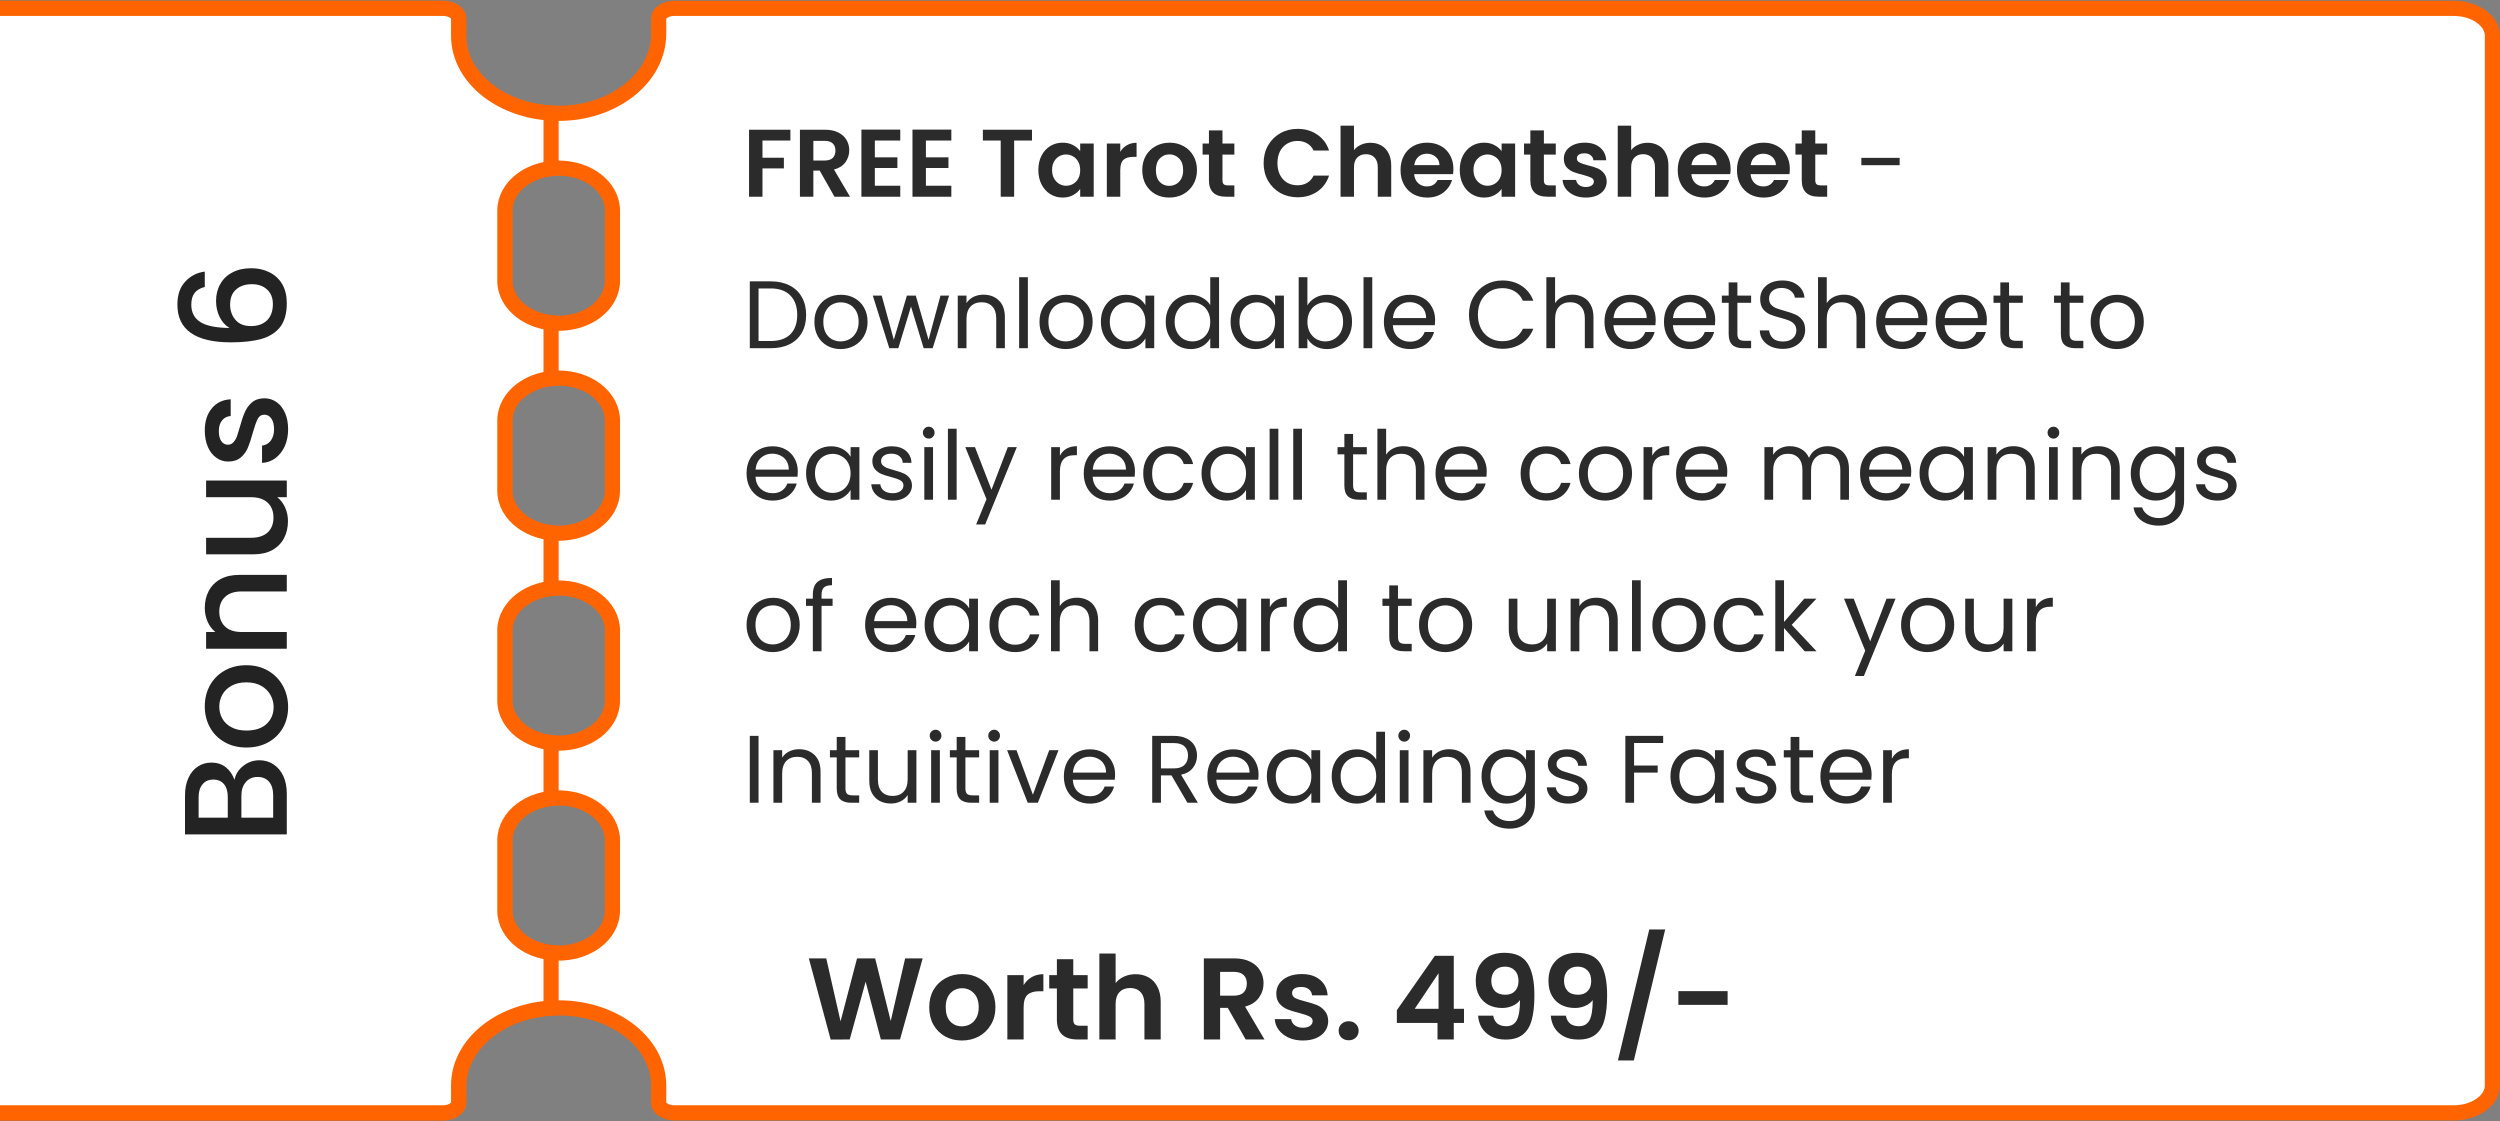 <svg xmlns="http://www.w3.org/2000/svg" width="495" height="222" viewBox="0 0 495 222" fill="none"><rect x="0" y="0" width="495" height="222" fill="#808080" stroke="none"/><g clip-path="url(#clip0_125_151)"><path d="M87.731 220.344H-26.67C-28.901 220.344 -30.864 219.658 -32.236 218.619C-33.608 217.581 -34.323 216.257 -34.323 214.917V7.083C-34.323 5.742 -33.609 4.418 -32.237 3.38C-30.865 2.341 -28.901 1.655 -26.671 1.655H87.731C88.698 1.655 89.517 1.953 90.061 2.365C90.605 2.776 90.807 3.234 90.807 3.619V7.083C90.807 11.609 93.305 15.577 97.08 18.311C100.857 21.046 105.989 22.62 111.55 22.421C121.87 22.053 130.415 15.253 130.415 6.691V3.619C130.415 3.234 130.617 2.776 131.161 2.365C131.705 1.953 132.524 1.655 133.491 1.655L485.847 1.655C488.078 1.655 490.041 2.341 491.414 3.38C492.785 4.418 493.5 5.742 493.5 7.083V214.916C493.5 216.257 492.785 217.58 491.414 218.618C490.041 219.657 488.078 220.344 485.847 220.344L133.491 220.344C132.524 220.344 131.705 220.045 131.161 219.633C130.617 219.222 130.415 218.764 130.415 218.38V214.916C130.415 210.389 127.917 206.422 124.142 203.688C120.365 200.953 115.233 199.379 109.672 199.577C99.352 199.946 90.807 206.745 90.807 215.307V218.38C90.807 218.764 90.605 219.222 90.061 219.633C89.517 220.045 88.698 220.344 87.731 220.344ZM110.612 33.294C107.786 33.294 105.173 34.159 103.233 35.628C101.292 37.097 99.96 39.238 99.96 41.722V55.578C99.96 58.062 101.293 60.203 103.233 61.672C105.173 63.141 107.787 64.006 110.612 64.006C113.438 64.006 116.051 63.141 117.991 61.672C119.932 60.203 121.265 58.062 121.265 55.578V41.722C121.265 39.238 119.932 37.097 117.991 35.628C116.051 34.159 113.438 33.294 110.612 33.294ZM110.612 74.861C107.786 74.861 105.173 75.726 103.233 77.195C101.292 78.664 99.96 80.805 99.96 83.289V97.145C99.96 99.629 101.293 101.77 103.233 103.239C105.173 104.708 107.787 105.573 110.612 105.573C113.438 105.573 116.051 104.708 117.991 103.239C119.932 101.769 121.265 99.629 121.265 97.145V83.289C121.265 80.805 119.932 78.664 117.991 77.195C116.051 75.726 113.438 74.861 110.612 74.861ZM110.612 116.427C107.786 116.427 105.173 117.292 103.233 118.761C101.292 120.231 99.96 122.371 99.96 124.855V138.711C99.96 141.195 101.293 143.336 103.233 144.805C105.173 146.274 107.787 147.139 110.612 147.139C113.438 147.139 116.051 146.274 117.991 144.805C119.932 143.336 121.265 141.195 121.265 138.711V124.855C121.265 122.371 119.932 120.23 117.991 118.761C116.051 117.292 113.438 116.427 110.612 116.427ZM110.612 157.994C107.786 157.994 105.173 158.859 103.233 160.328C101.292 161.797 99.96 163.938 99.96 166.422V180.278C99.96 182.762 101.293 184.903 103.233 186.372C105.173 187.841 107.787 188.706 110.612 188.706C113.438 188.706 116.051 187.841 117.991 186.372C119.932 184.903 121.265 182.762 121.265 180.278V166.422C121.265 163.938 119.932 161.797 117.991 160.328C116.051 158.859 113.438 157.994 110.612 157.994Z" fill="white" stroke="#FF6400" stroke-width="3"></path><path d="M99.96 166.422V180.278C99.96 182.762 101.292 184.902 103.233 186.372C104.824 187.577 106.868 188.375 109.111 188.623V199.604C104.348 199.88 100.02 201.458 96.763 203.923C93.166 206.646 90.807 210.519 90.807 214.917V218.381C90.807 218.765 90.605 219.223 90.061 219.634C89.517 220.046 88.698 220.345 87.731 220.345L-26.67 220.345C-28.9 220.345 -30.863 219.658 -32.236 218.619C-33.608 217.581 -34.322 216.257 -34.322 214.917L-34.322 7.083C-34.322 5.742 -33.608 4.418 -32.236 3.38C-30.863 2.341 -28.9 1.655 -26.67 1.655L87.732 1.655C88.699 1.655 89.518 1.953 90.062 2.365C90.606 2.776 90.808 3.234 90.808 3.619V7.083C90.808 11.481 93.167 15.353 96.764 18.076C100.021 20.541 104.349 22.119 109.112 22.395V33.376C106.869 33.624 104.824 34.422 103.233 35.627C101.292 37.097 99.96 39.237 99.96 41.721L99.96 55.577C99.96 58.061 101.293 60.202 103.233 61.672C104.825 62.876 106.869 63.675 109.112 63.923V74.943C106.869 75.191 104.824 75.989 103.233 77.194C101.292 78.664 99.96 80.804 99.96 83.288V97.144C99.96 99.628 101.293 101.769 103.233 103.238C104.825 104.443 106.869 105.242 109.112 105.49V116.51C106.869 116.757 104.824 117.556 103.233 118.761C101.292 120.231 99.96 122.371 99.96 124.855V138.711C99.96 141.195 101.293 143.336 103.233 144.805C104.825 146.01 106.869 146.809 109.112 147.057V158.076C106.869 158.324 104.824 159.123 103.233 160.328C101.292 161.797 99.96 163.938 99.96 166.422Z" fill="white" stroke="#FF6400" stroke-width="3"></path></g><path d="M46.433 154.417C46.626 153.334 47.196 152.416 48.144 151.662C49.091 150.908 50.164 150.531 51.363 150.531C52.387 150.531 53.315 150.801 54.147 151.343C54.959 151.865 55.606 152.628 56.09 153.634C56.554 154.639 56.786 155.809 56.786 157.143V165.205H36.631V157.52C36.631 156.147 36.863 154.968 37.327 153.982C37.791 152.996 38.419 152.251 39.212 151.749C39.985 151.246 40.855 150.995 41.822 150.995C42.982 150.995 43.948 151.304 44.722 151.923C45.495 152.541 46.065 153.373 46.433 154.417ZM45.099 161.899V157.81C45.099 156.727 44.857 155.886 44.374 155.287C43.871 154.668 43.156 154.359 42.228 154.359C41.319 154.359 40.613 154.668 40.111 155.287C39.589 155.886 39.328 156.727 39.328 157.81V161.899H45.099ZM54.089 157.433C54.089 156.311 53.818 155.432 53.277 154.794C52.735 154.156 51.981 153.837 51.015 153.837C50.029 153.837 49.246 154.175 48.666 154.852C48.086 155.528 47.796 156.427 47.796 157.549V161.899H54.089V157.433ZM57.047 140.007C57.047 141.515 56.708 142.878 56.032 144.096C55.336 145.314 54.369 146.271 53.132 146.967C51.875 147.663 50.425 148.011 48.782 148.011C47.158 148.011 45.717 147.654 44.461 146.938C43.204 146.223 42.237 145.247 41.561 144.009C40.884 142.772 40.546 141.39 40.546 139.862C40.546 138.335 40.884 136.953 41.561 135.715C42.237 134.478 43.204 133.502 44.461 132.786C45.717 132.071 47.158 131.713 48.782 131.713C50.406 131.713 51.846 132.081 53.103 132.815C54.359 133.55 55.336 134.555 56.032 135.831C56.708 137.088 57.047 138.48 57.047 140.007ZM54.176 140.007C54.176 139.157 53.973 138.364 53.567 137.629C53.161 136.875 52.552 136.266 51.74 135.802C50.928 135.338 49.942 135.106 48.782 135.106C47.622 135.106 46.645 135.329 45.853 135.773C45.041 136.218 44.432 136.808 44.026 137.542C43.62 138.277 43.417 139.07 43.417 139.92C43.417 140.771 43.62 141.564 44.026 142.298C44.432 143.014 45.041 143.584 45.853 144.009C46.645 144.435 47.622 144.647 48.782 144.647C50.502 144.647 51.836 144.212 52.784 143.342C53.712 142.453 54.176 141.341 54.176 140.007ZM40.546 120.383C40.546 119.126 40.807 118.005 41.329 117.019C41.851 116.014 42.624 115.231 43.649 114.67C44.673 114.109 45.911 113.829 47.361 113.829H56.786V117.106H47.854C46.423 117.106 45.331 117.464 44.577 118.179C43.803 118.894 43.417 119.871 43.417 121.108C43.417 122.345 43.803 123.331 44.577 124.066C45.331 124.781 46.423 125.139 47.854 125.139H56.786V128.445H40.807V125.139H42.634C41.976 124.598 41.464 123.911 41.097 123.08C40.729 122.229 40.546 121.33 40.546 120.383ZM40.807 95.141H56.786V98.447H54.901C55.558 98.969 56.08 99.655 56.467 100.506C56.834 101.337 57.018 102.227 57.018 103.174C57.018 104.431 56.757 105.562 56.235 106.567C55.713 107.553 54.939 108.336 53.915 108.916C52.89 109.477 51.653 109.757 50.203 109.757H40.807V106.48H49.71C51.14 106.48 52.242 106.122 53.016 105.407C53.77 104.692 54.147 103.715 54.147 102.478C54.147 101.241 53.77 100.264 53.016 99.549C52.242 98.814 51.14 98.447 49.71 98.447H40.807V95.141ZM57.047 84.979C57.047 86.236 56.824 87.367 56.38 88.372C55.916 89.358 55.297 90.141 54.524 90.721C53.731 91.301 52.851 91.61 51.885 91.649V88.227C52.561 88.169 53.132 87.85 53.596 87.27C54.04 86.671 54.263 85.926 54.263 85.037C54.263 84.109 54.089 83.394 53.741 82.891C53.373 82.369 52.909 82.108 52.349 82.108C51.749 82.108 51.305 82.398 51.015 82.978C50.725 83.539 50.406 84.438 50.058 85.675C49.729 86.874 49.41 87.85 49.101 88.604C48.791 89.358 48.318 90.015 47.68 90.576C47.042 91.117 46.201 91.388 45.157 91.388C44.306 91.388 43.533 91.137 42.837 90.634C42.121 90.131 41.561 89.416 41.155 88.488C40.749 87.541 40.546 86.458 40.546 85.24C40.546 83.423 41.01 81.963 41.938 80.861C42.846 79.74 44.093 79.14 45.679 79.063V82.369C44.963 82.427 44.393 82.717 43.968 83.239C43.542 83.761 43.33 84.467 43.33 85.356C43.33 86.226 43.494 86.893 43.823 87.357C44.151 87.821 44.586 88.053 45.128 88.053C45.553 88.053 45.911 87.898 46.201 87.589C46.491 87.28 46.723 86.903 46.897 86.458C47.051 86.013 47.254 85.356 47.506 84.486C47.815 83.326 48.134 82.379 48.463 81.644C48.772 80.89 49.236 80.242 49.855 79.701C50.473 79.16 51.295 78.879 52.32 78.86C53.228 78.86 54.04 79.111 54.756 79.614C55.471 80.117 56.032 80.832 56.438 81.76C56.844 82.669 57.047 83.742 57.047 84.979ZM40.546 56.822C39.656 57.034 38.989 57.421 38.545 57.982C38.1 58.542 37.878 59.325 37.878 60.331C37.878 61.858 38.467 62.999 39.647 63.753C40.807 64.507 42.74 64.903 45.447 64.942C44.596 64.439 43.939 63.704 43.475 62.738C43.011 61.771 42.779 60.727 42.779 59.606C42.779 58.33 43.059 57.208 43.62 56.242C44.161 55.256 44.954 54.492 45.998 53.951C47.042 53.39 48.289 53.11 49.739 53.11C51.092 53.11 52.3 53.38 53.364 53.922C54.427 54.444 55.268 55.227 55.887 56.271C56.486 57.315 56.786 58.571 56.786 60.041C56.786 62.032 56.351 63.598 55.481 64.739C54.591 65.86 53.344 66.653 51.74 67.117C50.135 67.561 48.134 67.784 45.737 67.784C38.661 67.784 35.123 65.29 35.123 60.302C35.123 58.368 35.645 56.851 36.689 55.749C37.733 54.627 39.018 53.97 40.546 53.777V56.822ZM45.563 60.331C45.563 61.51 45.92 62.515 46.636 63.347C47.332 64.159 48.347 64.565 49.681 64.565C51.015 64.565 52.078 64.188 52.871 63.434C53.644 62.66 54.031 61.587 54.031 60.215C54.031 58.997 53.654 58.04 52.9 57.344C52.146 56.628 51.14 56.271 49.884 56.271C48.569 56.271 47.525 56.619 46.752 57.315C45.959 57.991 45.563 58.997 45.563 60.331Z" fill="#232323"></path><path d="M182.689 189.759L178.204 205.813H174.409L171.396 194.382L168.245 205.813L164.473 205.836L160.149 189.759H163.599L166.428 202.225L169.694 189.759H173.282L176.364 202.156L179.216 189.759H182.689ZM190.449 206.02C189.223 206.02 188.119 205.752 187.137 205.215C186.156 204.663 185.382 203.889 184.814 202.892C184.262 201.895 183.986 200.745 183.986 199.442C183.986 198.139 184.27 196.989 184.837 195.992C185.42 194.995 186.21 194.229 187.206 193.692C188.203 193.14 189.315 192.864 190.541 192.864C191.768 192.864 192.88 193.14 193.876 193.692C194.873 194.229 195.655 194.995 196.222 195.992C196.805 196.989 197.096 198.139 197.096 199.442C197.096 200.745 196.797 201.895 196.199 202.892C195.617 203.889 194.819 204.663 193.807 205.215C192.811 205.752 191.691 206.02 190.449 206.02ZM190.449 203.214C191.032 203.214 191.576 203.076 192.082 202.8C192.604 202.509 193.018 202.079 193.324 201.512C193.631 200.945 193.784 200.255 193.784 199.442C193.784 198.231 193.462 197.303 192.818 196.659C192.19 196 191.415 195.67 190.495 195.67C189.575 195.67 188.801 196 188.172 196.659C187.559 197.303 187.252 198.231 187.252 199.442C187.252 200.653 187.551 201.589 188.149 202.248C188.763 202.892 189.529 203.214 190.449 203.214ZM202.678 195.049C203.092 194.374 203.629 193.845 204.288 193.462C204.963 193.079 205.73 192.887 206.588 192.887V196.268H205.737C204.725 196.268 203.959 196.506 203.437 196.981C202.931 197.456 202.678 198.284 202.678 199.465V205.813H199.458V193.071H202.678V195.049ZM212.506 195.716V201.88C212.506 202.309 212.606 202.624 212.805 202.823C213.02 203.007 213.372 203.099 213.863 203.099H215.358V205.813H213.334C210.62 205.813 209.263 204.494 209.263 201.857V195.716H207.745V193.071H209.263V189.92H212.506V193.071H215.358V195.716H212.506ZM224.85 192.887C225.816 192.887 226.675 193.102 227.426 193.531C228.177 193.945 228.76 194.566 229.174 195.394C229.603 196.207 229.818 197.188 229.818 198.338V205.813H226.598V198.775C226.598 197.763 226.345 196.989 225.839 196.452C225.333 195.9 224.643 195.624 223.769 195.624C222.88 195.624 222.174 195.9 221.653 196.452C221.147 196.989 220.894 197.763 220.894 198.775V205.813H217.674V188.793H220.894V194.658C221.308 194.106 221.86 193.677 222.55 193.37C223.24 193.048 224.007 192.887 224.85 192.887ZM246.641 205.813L243.099 199.557H241.581V205.813H238.361V189.759H244.387C245.629 189.759 246.687 189.981 247.561 190.426C248.435 190.855 249.086 191.446 249.516 192.197C249.96 192.933 250.183 193.761 250.183 194.681C250.183 195.739 249.876 196.697 249.263 197.556C248.649 198.399 247.737 198.982 246.526 199.304L250.367 205.813H246.641ZM241.581 197.142H244.272C245.146 197.142 245.797 196.935 246.227 196.521C246.656 196.092 246.871 195.501 246.871 194.75C246.871 194.014 246.656 193.447 246.227 193.048C245.797 192.634 245.146 192.427 244.272 192.427H241.581V197.142ZM257.971 206.02C256.928 206.02 255.993 205.836 255.165 205.468C254.337 205.085 253.678 204.571 253.187 203.927C252.712 203.283 252.451 202.57 252.405 201.788H255.648C255.709 202.279 255.947 202.685 256.361 203.007C256.79 203.329 257.319 203.49 257.948 203.49C258.561 203.49 259.037 203.367 259.374 203.122C259.727 202.877 259.903 202.562 259.903 202.179C259.903 201.765 259.688 201.458 259.259 201.259C258.845 201.044 258.178 200.814 257.258 200.569C256.307 200.339 255.525 200.101 254.912 199.856C254.314 199.611 253.793 199.235 253.348 198.729C252.919 198.223 252.704 197.541 252.704 196.682C252.704 195.977 252.903 195.333 253.302 194.75C253.716 194.167 254.299 193.707 255.05 193.37C255.817 193.033 256.714 192.864 257.741 192.864C259.259 192.864 260.47 193.247 261.375 194.014C262.28 194.765 262.778 195.785 262.87 197.073H259.788C259.742 196.567 259.527 196.168 259.144 195.877C258.776 195.57 258.278 195.417 257.649 195.417C257.066 195.417 256.614 195.524 256.292 195.739C255.985 195.954 255.832 196.253 255.832 196.636C255.832 197.065 256.047 197.395 256.476 197.625C256.905 197.84 257.572 198.062 258.477 198.292C259.397 198.522 260.156 198.76 260.754 199.005C261.352 199.25 261.866 199.634 262.295 200.155C262.74 200.661 262.97 201.336 262.985 202.179C262.985 202.915 262.778 203.574 262.364 204.157C261.965 204.74 261.383 205.2 260.616 205.537C259.865 205.859 258.983 206.02 257.971 206.02ZM267.054 205.974C266.472 205.974 265.989 205.798 265.605 205.445C265.237 205.077 265.053 204.625 265.053 204.088C265.053 203.551 265.237 203.107 265.605 202.754C265.989 202.386 266.472 202.202 267.054 202.202C267.622 202.202 268.089 202.386 268.457 202.754C268.825 203.107 269.009 203.551 269.009 204.088C269.009 204.625 268.825 205.077 268.457 205.445C268.089 205.798 267.622 205.974 267.054 205.974ZM276.577 202.547V200.017L284.098 189.253H287.847V199.741H289.871V202.547H287.847V205.813H284.627V202.547H276.577ZM284.834 192.703L280.119 199.741H284.834V192.703ZM295.647 201.098C295.77 201.773 296.046 202.294 296.475 202.662C296.92 203.015 297.51 203.191 298.246 203.191C299.197 203.191 299.887 202.8 300.316 202.018C300.746 201.221 300.96 199.887 300.96 198.016C300.608 198.507 300.109 198.89 299.465 199.166C298.837 199.442 298.154 199.58 297.418 199.58C296.437 199.58 295.548 199.381 294.75 198.982C293.968 198.568 293.347 197.962 292.887 197.165C292.427 196.352 292.197 195.371 292.197 194.221C292.197 192.519 292.703 191.17 293.715 190.173C294.727 189.161 296.107 188.655 297.855 188.655C300.033 188.655 301.566 189.353 302.455 190.748C303.36 192.143 303.812 194.244 303.812 197.05C303.812 199.043 303.636 200.676 303.283 201.949C302.946 203.222 302.356 204.188 301.512 204.847C300.684 205.506 299.55 205.836 298.108 205.836C296.974 205.836 296.008 205.621 295.21 205.192C294.413 204.747 293.8 204.172 293.37 203.467C292.956 202.746 292.719 201.957 292.657 201.098H295.647ZM298.085 196.958C298.883 196.958 299.511 196.713 299.971 196.222C300.431 195.731 300.661 195.072 300.661 194.244C300.661 193.339 300.416 192.642 299.925 192.151C299.45 191.645 298.798 191.392 297.97 191.392C297.142 191.392 296.483 191.653 295.992 192.174C295.517 192.68 295.279 193.355 295.279 194.198C295.279 195.011 295.509 195.678 295.969 196.199C296.445 196.705 297.15 196.958 298.085 196.958ZM310.045 201.098C310.168 201.773 310.444 202.294 310.873 202.662C311.318 203.015 311.908 203.191 312.644 203.191C313.595 203.191 314.285 202.8 314.714 202.018C315.143 201.221 315.358 199.887 315.358 198.016C315.005 198.507 314.507 198.89 313.863 199.166C313.234 199.442 312.552 199.58 311.816 199.58C310.835 199.58 309.945 199.381 309.148 198.982C308.366 198.568 307.745 197.962 307.285 197.165C306.825 196.352 306.595 195.371 306.595 194.221C306.595 192.519 307.101 191.17 308.113 190.173C309.125 189.161 310.505 188.655 312.253 188.655C314.43 188.655 315.964 189.353 316.853 190.748C317.758 192.143 318.21 194.244 318.21 197.05C318.21 199.043 318.034 200.676 317.681 201.949C317.344 203.222 316.753 204.188 315.91 204.847C315.082 205.506 313.947 205.836 312.506 205.836C311.371 205.836 310.405 205.621 309.608 205.192C308.811 204.747 308.197 204.172 307.768 203.467C307.354 202.746 307.116 201.957 307.055 201.098H310.045ZM312.483 196.958C313.28 196.958 313.909 196.713 314.369 196.222C314.829 195.731 315.059 195.072 315.059 194.244C315.059 193.339 314.814 192.642 314.323 192.151C313.848 191.645 313.196 191.392 312.368 191.392C311.54 191.392 310.881 191.653 310.39 192.174C309.915 192.68 309.677 193.355 309.677 194.198C309.677 195.011 309.907 195.678 310.367 196.199C310.842 196.705 311.548 196.958 312.483 196.958ZM329.709 184.032L323.499 209.976H320.348L326.558 184.032H329.709ZM342.068 196.245V198.959H332.316V196.245H342.068Z" fill="#2B2B2B"></path><path d="M156.5 25.685V27.832H150.971V31.233H155.208V33.342H150.971V38.947H148.311V25.685H156.5ZM165.226 38.947L162.3 33.779H161.046V38.947H158.386V25.685H163.364C164.39 25.685 165.264 25.868 165.986 26.236C166.708 26.59 167.247 27.078 167.601 27.699C167.969 28.307 168.152 28.991 168.152 29.751C168.152 30.625 167.899 31.416 167.392 32.126C166.886 32.822 166.132 33.304 165.131 33.57L168.304 38.947H165.226ZM161.046 31.784H163.269C163.991 31.784 164.53 31.613 164.884 31.271C165.239 30.916 165.416 30.428 165.416 29.808C165.416 29.2 165.239 28.731 164.884 28.402C164.53 28.06 163.991 27.889 163.269 27.889H161.046V31.784ZM173.218 27.832V31.157H177.683V33.266H173.218V36.781H178.253V38.947H170.558V25.666H178.253V27.832H173.218ZM183.33 27.832V31.157H187.795V33.266H183.33V36.781H188.365V38.947H180.67V25.666H188.365V27.832H183.33ZM204.335 25.685V27.832H200.801V38.947H198.141V27.832H194.607V25.685H204.335ZM205.592 33.646C205.592 32.582 205.801 31.638 206.219 30.815C206.65 29.991 207.226 29.358 207.948 28.915C208.683 28.471 209.5 28.25 210.399 28.25C211.184 28.25 211.868 28.408 212.451 28.725C213.046 29.041 213.521 29.44 213.876 29.922V28.421H216.555V38.947H213.876V37.408C213.534 37.902 213.059 38.313 212.451 38.643C211.856 38.959 211.165 39.118 210.38 39.118C209.493 39.118 208.683 38.89 207.948 38.434C207.226 37.978 206.65 37.338 206.219 36.515C205.801 35.679 205.592 34.722 205.592 33.646ZM213.876 33.684C213.876 33.038 213.749 32.487 213.496 32.031C213.243 31.562 212.901 31.207 212.47 30.967C212.039 30.713 211.577 30.587 211.083 30.587C210.589 30.587 210.133 30.707 209.715 30.948C209.297 31.188 208.955 31.543 208.689 32.012C208.436 32.468 208.309 33.012 208.309 33.646C208.309 34.279 208.436 34.836 208.689 35.318C208.955 35.786 209.297 36.147 209.715 36.401C210.146 36.654 210.602 36.781 211.083 36.781C211.577 36.781 212.039 36.66 212.47 36.42C212.901 36.166 213.243 35.812 213.496 35.356C213.749 34.887 213.876 34.33 213.876 33.684ZM221.813 30.055C222.155 29.497 222.598 29.06 223.143 28.744C223.7 28.427 224.333 28.269 225.043 28.269V31.062H224.34C223.504 31.062 222.87 31.258 222.44 31.651C222.022 32.043 221.813 32.727 221.813 33.703V38.947H219.153V28.421H221.813V30.055ZM231.508 39.118C230.495 39.118 229.583 38.896 228.772 38.453C227.962 37.997 227.322 37.357 226.853 36.534C226.397 35.71 226.169 34.76 226.169 33.684C226.169 32.607 226.404 31.657 226.872 30.834C227.354 30.01 228.006 29.377 228.829 28.934C229.653 28.478 230.571 28.25 231.584 28.25C232.598 28.25 233.516 28.478 234.339 28.934C235.163 29.377 235.809 30.01 236.277 30.834C236.759 31.657 236.999 32.607 236.999 33.684C236.999 34.76 236.752 35.71 236.258 36.534C235.777 37.357 235.118 37.997 234.282 38.453C233.459 38.896 232.534 39.118 231.508 39.118ZM231.508 36.8C231.99 36.8 232.439 36.686 232.857 36.458C233.288 36.217 233.63 35.862 233.883 35.394C234.137 34.925 234.263 34.355 234.263 33.684C234.263 32.683 233.997 31.917 233.465 31.385C232.946 30.84 232.306 30.568 231.546 30.568C230.786 30.568 230.147 30.84 229.627 31.385C229.121 31.917 228.867 32.683 228.867 33.684C228.867 34.684 229.114 35.457 229.608 36.002C230.115 36.534 230.748 36.8 231.508 36.8ZM242.048 30.606V35.698C242.048 36.052 242.13 36.312 242.295 36.477C242.472 36.629 242.763 36.705 243.169 36.705H244.404V38.947H242.732C240.49 38.947 239.369 37.857 239.369 35.679V30.606H238.115V28.421H239.369V25.818H242.048V28.421H244.404V30.606H242.048ZM250.198 32.297C250.198 30.992 250.49 29.827 251.072 28.801C251.668 27.762 252.472 26.958 253.485 26.388C254.511 25.805 255.658 25.514 256.924 25.514C258.406 25.514 259.705 25.894 260.819 26.654C261.934 27.414 262.713 28.465 263.156 29.808H260.097C259.793 29.174 259.363 28.699 258.805 28.383C258.261 28.066 257.627 27.908 256.905 27.908C256.133 27.908 255.442 28.091 254.834 28.459C254.239 28.813 253.77 29.32 253.428 29.979C253.099 30.637 252.934 31.41 252.934 32.297C252.934 33.171 253.099 33.943 253.428 34.615C253.77 35.273 254.239 35.786 254.834 36.154C255.442 36.508 256.133 36.686 256.905 36.686C257.627 36.686 258.261 36.527 258.805 36.211C259.363 35.881 259.793 35.4 260.097 34.767H263.156C262.713 36.122 261.934 37.18 260.819 37.94C259.717 38.687 258.419 39.061 256.924 39.061C255.658 39.061 254.511 38.776 253.485 38.206C252.472 37.623 251.668 36.819 251.072 35.793C250.49 34.767 250.198 33.601 250.198 32.297ZM271.356 28.269C272.154 28.269 272.864 28.446 273.484 28.801C274.105 29.143 274.586 29.656 274.928 30.34C275.283 31.011 275.46 31.822 275.46 32.772V38.947H272.8V33.133C272.8 32.297 272.591 31.657 272.173 31.214C271.755 30.758 271.185 30.53 270.463 30.53C269.729 30.53 269.146 30.758 268.715 31.214C268.297 31.657 268.088 32.297 268.088 33.133V38.947H265.428V24.887H268.088V29.732C268.43 29.276 268.886 28.921 269.456 28.668C270.026 28.402 270.66 28.269 271.356 28.269ZM287.775 33.456C287.775 33.836 287.749 34.178 287.699 34.482H280.004C280.067 35.242 280.333 35.837 280.802 36.268C281.27 36.698 281.847 36.914 282.531 36.914C283.519 36.914 284.222 36.489 284.64 35.641H287.509C287.205 36.654 286.622 37.49 285.761 38.149C284.899 38.795 283.842 39.118 282.588 39.118C281.574 39.118 280.662 38.896 279.852 38.453C279.054 37.997 278.427 37.357 277.971 36.534C277.527 35.71 277.306 34.76 277.306 33.684C277.306 32.594 277.527 31.638 277.971 30.815C278.414 29.991 279.035 29.358 279.833 28.915C280.631 28.471 281.549 28.25 282.588 28.25C283.588 28.25 284.481 28.465 285.267 28.896C286.065 29.326 286.679 29.941 287.11 30.739C287.553 31.524 287.775 32.43 287.775 33.456ZM285.02 32.696C285.007 32.012 284.76 31.467 284.279 31.062C283.797 30.644 283.208 30.435 282.512 30.435C281.853 30.435 281.296 30.637 280.84 31.043C280.396 31.435 280.124 31.986 280.023 32.696H285.02ZM289.032 33.646C289.032 32.582 289.241 31.638 289.659 30.815C290.09 29.991 290.666 29.358 291.388 28.915C292.123 28.471 292.94 28.25 293.839 28.25C294.625 28.25 295.309 28.408 295.891 28.725C296.487 29.041 296.962 29.44 297.316 29.922V28.421H299.995V38.947H297.316V37.408C296.974 37.902 296.499 38.313 295.891 38.643C295.296 38.959 294.606 39.118 293.82 39.118C292.934 39.118 292.123 38.89 291.388 38.434C290.666 37.978 290.09 37.338 289.659 36.515C289.241 35.679 289.032 34.722 289.032 33.646ZM297.316 33.684C297.316 33.038 297.19 32.487 296.936 32.031C296.683 31.562 296.341 31.207 295.91 30.967C295.48 30.713 295.017 30.587 294.523 30.587C294.029 30.587 293.573 30.707 293.155 30.948C292.737 31.188 292.395 31.543 292.129 32.012C291.876 32.468 291.749 33.012 291.749 33.646C291.749 34.279 291.876 34.836 292.129 35.318C292.395 35.786 292.737 36.147 293.155 36.401C293.586 36.654 294.042 36.781 294.523 36.781C295.017 36.781 295.48 36.66 295.91 36.42C296.341 36.166 296.683 35.812 296.936 35.356C297.19 34.887 297.316 34.33 297.316 33.684ZM305.69 30.606V35.698C305.69 36.052 305.773 36.312 305.937 36.477C306.115 36.629 306.406 36.705 306.811 36.705H308.046V38.947H306.374C304.132 38.947 303.011 37.857 303.011 35.679V30.606H301.757V28.421H303.011V25.818H305.69V28.421H308.046V30.606H305.69ZM313.987 39.118C313.126 39.118 312.353 38.966 311.669 38.662C310.985 38.345 310.441 37.921 310.035 37.389C309.643 36.857 309.427 36.268 309.389 35.622H312.068C312.119 36.027 312.315 36.363 312.657 36.629C313.012 36.895 313.449 37.028 313.968 37.028C314.475 37.028 314.868 36.926 315.146 36.724C315.438 36.521 315.583 36.261 315.583 35.945C315.583 35.603 315.406 35.349 315.051 35.185C314.709 35.007 314.158 34.817 313.398 34.615C312.613 34.425 311.967 34.228 311.46 34.026C310.966 33.823 310.536 33.513 310.168 33.095C309.814 32.677 309.636 32.113 309.636 31.404C309.636 30.821 309.801 30.289 310.13 29.808C310.472 29.326 310.954 28.946 311.574 28.668C312.208 28.389 312.949 28.25 313.797 28.25C315.051 28.25 316.052 28.566 316.799 29.2C317.547 29.82 317.958 30.663 318.034 31.727H315.488C315.45 31.309 315.273 30.979 314.956 30.739C314.652 30.485 314.241 30.359 313.721 30.359C313.24 30.359 312.866 30.447 312.6 30.625C312.347 30.802 312.22 31.049 312.22 31.366C312.22 31.72 312.398 31.993 312.752 32.183C313.107 32.36 313.658 32.544 314.405 32.734C315.165 32.924 315.792 33.12 316.286 33.323C316.78 33.525 317.205 33.842 317.559 34.273C317.927 34.691 318.117 35.248 318.129 35.945C318.129 36.553 317.958 37.097 317.616 37.579C317.287 38.06 316.806 38.44 316.172 38.719C315.552 38.985 314.823 39.118 313.987 39.118ZM326.241 28.269C327.039 28.269 327.748 28.446 328.369 28.801C328.99 29.143 329.471 29.656 329.813 30.34C330.168 31.011 330.345 31.822 330.345 32.772V38.947H327.685V33.133C327.685 32.297 327.476 31.657 327.058 31.214C326.64 30.758 326.07 30.53 325.348 30.53C324.613 30.53 324.031 30.758 323.6 31.214C323.182 31.657 322.973 32.297 322.973 33.133V38.947H320.313V24.887H322.973V29.732C323.315 29.276 323.771 28.921 324.341 28.668C324.911 28.402 325.544 28.269 326.241 28.269ZM342.659 33.456C342.659 33.836 342.634 34.178 342.583 34.482H334.888C334.952 35.242 335.218 35.837 335.686 36.268C336.155 36.698 336.731 36.914 337.415 36.914C338.403 36.914 339.106 36.489 339.524 35.641H342.393C342.089 36.654 341.507 37.49 340.645 38.149C339.784 38.795 338.726 39.118 337.472 39.118C336.459 39.118 335.547 38.896 334.736 38.453C333.938 37.997 333.311 37.357 332.855 36.534C332.412 35.71 332.19 34.76 332.19 33.684C332.19 32.594 332.412 31.638 332.855 30.815C333.299 29.991 333.919 29.358 334.717 28.915C335.515 28.471 336.434 28.25 337.472 28.25C338.473 28.25 339.366 28.465 340.151 28.896C340.949 29.326 341.564 29.941 341.994 30.739C342.438 31.524 342.659 32.43 342.659 33.456ZM339.904 32.696C339.892 32.012 339.645 31.467 339.163 31.062C338.682 30.644 338.093 30.435 337.396 30.435C336.738 30.435 336.18 30.637 335.724 31.043C335.281 31.435 335.009 31.986 334.907 32.696H339.904ZM354.386 33.456C354.386 33.836 354.361 34.178 354.31 34.482H346.615C346.678 35.242 346.944 35.837 347.413 36.268C347.882 36.698 348.458 36.914 349.142 36.914C350.13 36.914 350.833 36.489 351.251 35.641H354.12C353.816 36.654 353.233 37.49 352.372 38.149C351.511 38.795 350.453 39.118 349.199 39.118C348.186 39.118 347.274 38.896 346.463 38.453C345.665 37.997 345.038 37.357 344.582 36.534C344.139 35.71 343.917 34.76 343.917 33.684C343.917 32.594 344.139 31.638 344.582 30.815C345.025 29.991 345.646 29.358 346.444 28.915C347.242 28.471 348.16 28.25 349.199 28.25C350.2 28.25 351.093 28.465 351.878 28.896C352.676 29.326 353.29 29.941 353.721 30.739C354.164 31.524 354.386 32.43 354.386 33.456ZM351.631 32.696C351.618 32.012 351.371 31.467 350.89 31.062C350.409 30.644 349.82 30.435 349.123 30.435C348.464 30.435 347.907 30.637 347.451 31.043C347.008 31.435 346.735 31.986 346.634 32.696H351.631ZM359.425 30.606V35.698C359.425 36.052 359.507 36.312 359.672 36.477C359.849 36.629 360.14 36.705 360.546 36.705H361.781V38.947H360.109C357.867 38.947 356.746 37.857 356.746 35.679V30.606H355.492V28.421H356.746V25.818H359.425V28.421H361.781V30.606H359.425ZM376.131 31.252V32.715H368.55V31.252H376.131ZM152.586 55.704C154.03 55.704 155.278 55.976 156.329 56.521C157.393 57.053 158.204 57.819 158.761 58.82C159.331 59.82 159.616 60.998 159.616 62.354C159.616 63.709 159.331 64.887 158.761 65.888C158.204 66.876 157.393 67.636 156.329 68.168C155.278 68.687 154.03 68.947 152.586 68.947H148.463V55.704H152.586ZM152.586 67.522C154.296 67.522 155.601 67.072 156.5 66.173C157.399 65.261 157.849 63.988 157.849 62.354C157.849 60.707 157.393 59.421 156.481 58.497C155.582 57.572 154.283 57.11 152.586 57.11H150.192V67.522H152.586ZM166.438 69.118C165.462 69.118 164.576 68.896 163.778 68.453C162.992 68.009 162.372 67.382 161.916 66.572C161.472 65.748 161.251 64.798 161.251 63.722C161.251 62.658 161.479 61.72 161.935 60.91C162.403 60.086 163.037 59.459 163.835 59.029C164.633 58.585 165.526 58.364 166.514 58.364C167.502 58.364 168.395 58.585 169.193 59.029C169.991 59.459 170.618 60.08 171.074 60.891C171.542 61.701 171.777 62.645 171.777 63.722C171.777 64.798 171.536 65.748 171.055 66.572C170.586 67.382 169.946 68.009 169.136 68.453C168.325 68.896 167.426 69.118 166.438 69.118ZM166.438 67.598C167.058 67.598 167.641 67.452 168.186 67.161C168.73 66.869 169.167 66.432 169.497 65.85C169.839 65.267 170.01 64.558 170.01 63.722C170.01 62.886 169.845 62.176 169.516 61.594C169.186 61.011 168.756 60.58 168.224 60.302C167.692 60.01 167.115 59.865 166.495 59.865C165.861 59.865 165.279 60.01 164.747 60.302C164.227 60.58 163.809 61.011 163.493 61.594C163.176 62.176 163.018 62.886 163.018 63.722C163.018 64.57 163.17 65.286 163.474 65.869C163.79 66.451 164.208 66.888 164.728 67.18C165.247 67.458 165.817 67.598 166.438 67.598ZM187.92 58.535L184.671 68.947H182.885L180.377 60.682L177.869 68.947H176.083L172.815 58.535H174.582L176.976 67.275L179.56 58.535H181.327L183.854 67.294L186.21 58.535H187.92ZM194.709 58.345C195.976 58.345 197.002 58.731 197.787 59.504C198.572 60.264 198.965 61.366 198.965 62.81V68.947H197.255V63.057C197.255 62.018 196.995 61.226 196.476 60.682C195.957 60.124 195.247 59.846 194.348 59.846C193.436 59.846 192.708 60.131 192.163 60.701C191.631 61.271 191.365 62.1 191.365 63.19V68.947H189.636V58.535H191.365V60.017C191.707 59.485 192.169 59.073 192.752 58.782C193.347 58.49 194 58.345 194.709 58.345ZM203.518 54.887V68.947H201.789V54.887H203.518ZM211.006 69.118C210.031 69.118 209.144 68.896 208.346 68.453C207.561 68.009 206.94 67.382 206.484 66.572C206.041 65.748 205.819 64.798 205.819 63.722C205.819 62.658 206.047 61.72 206.503 60.91C206.972 60.086 207.605 59.459 208.403 59.029C209.201 58.585 210.094 58.364 211.082 58.364C212.07 58.364 212.963 58.585 213.761 59.029C214.559 59.459 215.186 60.08 215.642 60.891C216.111 61.701 216.345 62.645 216.345 63.722C216.345 64.798 216.104 65.748 215.623 66.572C215.154 67.382 214.515 68.009 213.704 68.453C212.893 68.896 211.994 69.118 211.006 69.118ZM211.006 67.598C211.627 67.598 212.209 67.452 212.754 67.161C213.299 66.869 213.736 66.432 214.065 65.85C214.407 65.267 214.578 64.558 214.578 63.722C214.578 62.886 214.413 62.176 214.084 61.594C213.755 61.011 213.324 60.58 212.792 60.302C212.26 60.01 211.684 59.865 211.063 59.865C210.43 59.865 209.847 60.01 209.315 60.302C208.796 60.58 208.378 61.011 208.061 61.594C207.744 62.176 207.586 62.886 207.586 63.722C207.586 64.57 207.738 65.286 208.042 65.869C208.359 66.451 208.777 66.888 209.296 67.18C209.815 67.458 210.385 67.598 211.006 67.598ZM217.972 63.703C217.972 62.639 218.188 61.708 218.618 60.91C219.049 60.099 219.638 59.472 220.385 59.029C221.145 58.585 221.988 58.364 222.912 58.364C223.824 58.364 224.616 58.56 225.287 58.953C225.959 59.345 226.459 59.839 226.788 60.435V58.535H228.536V68.947H226.788V67.009C226.446 67.617 225.933 68.123 225.249 68.529C224.578 68.921 223.793 69.118 222.893 69.118C221.969 69.118 221.133 68.89 220.385 68.434C219.638 67.978 219.049 67.338 218.618 66.515C218.188 65.691 217.972 64.754 217.972 63.703ZM226.788 63.722C226.788 62.936 226.63 62.252 226.313 61.67C225.997 61.087 225.566 60.644 225.021 60.34C224.489 60.023 223.9 59.865 223.254 59.865C222.608 59.865 222.019 60.017 221.487 60.321C220.955 60.625 220.531 61.068 220.214 61.651C219.898 62.233 219.739 62.917 219.739 63.703C219.739 64.501 219.898 65.197 220.214 65.793C220.531 66.375 220.955 66.825 221.487 67.142C222.019 67.446 222.608 67.598 223.254 67.598C223.9 67.598 224.489 67.446 225.021 67.142C225.566 66.825 225.997 66.375 226.313 65.793C226.63 65.197 226.788 64.507 226.788 63.722ZM230.812 63.703C230.812 62.639 231.027 61.708 231.458 60.91C231.889 60.099 232.478 59.472 233.225 59.029C233.985 58.585 234.834 58.364 235.771 58.364C236.582 58.364 237.335 58.554 238.032 58.934C238.729 59.301 239.261 59.789 239.628 60.397V54.887H241.376V68.947H239.628V66.99C239.286 67.61 238.779 68.123 238.108 68.529C237.437 68.921 236.651 69.118 235.752 69.118C234.827 69.118 233.985 68.89 233.225 68.434C232.478 67.978 231.889 67.338 231.458 66.515C231.027 65.691 230.812 64.754 230.812 63.703ZM239.628 63.722C239.628 62.936 239.47 62.252 239.153 61.67C238.836 61.087 238.406 60.644 237.861 60.34C237.329 60.023 236.74 59.865 236.094 59.865C235.448 59.865 234.859 60.017 234.327 60.321C233.795 60.625 233.371 61.068 233.054 61.651C232.737 62.233 232.579 62.917 232.579 63.703C232.579 64.501 232.737 65.197 233.054 65.793C233.371 66.375 233.795 66.825 234.327 67.142C234.859 67.446 235.448 67.598 236.094 67.598C236.74 67.598 237.329 67.446 237.861 67.142C238.406 66.825 238.836 66.375 239.153 65.793C239.47 65.197 239.628 64.507 239.628 63.722ZM243.652 63.703C243.652 62.639 243.867 61.708 244.298 60.91C244.729 60.099 245.318 59.472 246.065 59.029C246.825 58.585 247.667 58.364 248.592 58.364C249.504 58.364 250.296 58.56 250.967 58.953C251.638 59.345 252.139 59.839 252.468 60.435V58.535H254.216V68.947H252.468V67.009C252.126 67.617 251.613 68.123 250.929 68.529C250.258 68.921 249.472 69.118 248.573 69.118C247.648 69.118 246.812 68.89 246.065 68.434C245.318 67.978 244.729 67.338 244.298 66.515C243.867 65.691 243.652 64.754 243.652 63.703ZM252.468 63.722C252.468 62.936 252.31 62.252 251.993 61.67C251.676 61.087 251.246 60.644 250.701 60.34C250.169 60.023 249.58 59.865 248.934 59.865C248.288 59.865 247.699 60.017 247.167 60.321C246.635 60.625 246.211 61.068 245.894 61.651C245.577 62.233 245.419 62.917 245.419 63.703C245.419 64.501 245.577 65.197 245.894 65.793C246.211 66.375 246.635 66.825 247.167 67.142C247.699 67.446 248.288 67.598 248.934 67.598C249.58 67.598 250.169 67.446 250.701 67.142C251.246 66.825 251.676 66.375 251.993 65.793C252.31 65.197 252.468 64.507 252.468 63.722ZM258.867 60.473C259.221 59.852 259.741 59.345 260.425 58.953C261.109 58.56 261.888 58.364 262.762 58.364C263.699 58.364 264.541 58.585 265.289 59.029C266.036 59.472 266.625 60.099 267.056 60.91C267.486 61.708 267.702 62.639 267.702 63.703C267.702 64.754 267.486 65.691 267.056 66.515C266.625 67.338 266.03 67.978 265.27 68.434C264.522 68.89 263.686 69.118 262.762 69.118C261.862 69.118 261.071 68.921 260.387 68.529C259.715 68.136 259.209 67.636 258.867 67.028V68.947H257.138V54.887H258.867V60.473ZM265.935 63.703C265.935 62.917 265.776 62.233 265.46 61.651C265.143 61.068 264.712 60.625 264.168 60.321C263.636 60.017 263.047 59.865 262.401 59.865C261.767 59.865 261.178 60.023 260.634 60.34C260.102 60.644 259.671 61.093 259.342 61.689C259.025 62.271 258.867 62.949 258.867 63.722C258.867 64.507 259.025 65.197 259.342 65.793C259.671 66.375 260.102 66.825 260.634 67.142C261.178 67.446 261.767 67.598 262.401 67.598C263.047 67.598 263.636 67.446 264.168 67.142C264.712 66.825 265.143 66.375 265.46 65.793C265.776 65.197 265.935 64.501 265.935 63.703ZM271.707 54.887V68.947H269.978V54.887H271.707ZM284.153 63.342C284.153 63.671 284.134 64.019 284.096 64.387H275.774C275.838 65.413 276.186 66.217 276.819 66.8C277.465 67.37 278.244 67.655 279.156 67.655C279.904 67.655 280.524 67.484 281.018 67.142C281.525 66.787 281.88 66.318 282.082 65.736H283.944C283.666 66.736 283.108 67.553 282.272 68.187C281.436 68.807 280.398 69.118 279.156 69.118C278.168 69.118 277.282 68.896 276.496 68.453C275.724 68.009 275.116 67.382 274.672 66.572C274.229 65.748 274.007 64.798 274.007 63.722C274.007 62.645 274.223 61.701 274.653 60.891C275.084 60.08 275.686 59.459 276.458 59.029C277.244 58.585 278.143 58.364 279.156 58.364C280.144 58.364 281.018 58.579 281.778 59.01C282.538 59.44 283.121 60.036 283.526 60.796C283.944 61.543 284.153 62.392 284.153 63.342ZM282.367 62.981C282.367 62.322 282.222 61.758 281.93 61.29C281.639 60.808 281.24 60.447 280.733 60.207C280.239 59.953 279.688 59.827 279.08 59.827C278.206 59.827 277.459 60.105 276.838 60.663C276.23 61.22 275.882 61.993 275.793 62.981H282.367ZM290.855 62.316C290.855 61.024 291.146 59.865 291.729 58.839C292.312 57.8 293.103 56.989 294.104 56.407C295.117 55.824 296.238 55.533 297.467 55.533C298.911 55.533 300.171 55.881 301.248 56.578C302.325 57.274 303.11 58.262 303.604 59.542H301.533C301.166 58.744 300.634 58.129 299.937 57.699C299.253 57.268 298.43 57.053 297.467 57.053C296.542 57.053 295.713 57.268 294.978 57.699C294.243 58.129 293.667 58.744 293.249 59.542C292.831 60.327 292.622 61.252 292.622 62.316C292.622 63.367 292.831 64.292 293.249 65.09C293.667 65.875 294.243 66.483 294.978 66.914C295.713 67.344 296.542 67.56 297.467 67.56C298.43 67.56 299.253 67.351 299.937 66.933C300.634 66.502 301.166 65.888 301.533 65.09H303.604C303.11 66.356 302.325 67.338 301.248 68.035C300.171 68.719 298.911 69.061 297.467 69.061C296.238 69.061 295.117 68.776 294.104 68.206C293.103 67.623 292.312 66.819 291.729 65.793C291.146 64.767 290.855 63.608 290.855 62.316ZM311.346 58.345C312.131 58.345 312.841 58.516 313.474 58.858C314.107 59.187 314.601 59.687 314.956 60.359C315.323 61.03 315.507 61.847 315.507 62.81V68.947H313.797V63.057C313.797 62.018 313.537 61.226 313.018 60.682C312.499 60.124 311.789 59.846 310.89 59.846C309.978 59.846 309.25 60.131 308.705 60.701C308.173 61.271 307.907 62.1 307.907 63.19V68.947H306.178V54.887H307.907V60.017C308.249 59.485 308.718 59.073 309.313 58.782C309.921 58.49 310.599 58.345 311.346 58.345ZM327.831 63.342C327.831 63.671 327.812 64.019 327.774 64.387H319.452C319.515 65.413 319.864 66.217 320.497 66.8C321.143 67.37 321.922 67.655 322.834 67.655C323.581 67.655 324.202 67.484 324.696 67.142C325.203 66.787 325.557 66.318 325.76 65.736H327.622C327.343 66.736 326.786 67.553 325.95 68.187C325.114 68.807 324.075 69.118 322.834 69.118C321.846 69.118 320.959 68.896 320.174 68.453C319.401 68.009 318.793 67.382 318.35 66.572C317.907 65.748 317.685 64.798 317.685 63.722C317.685 62.645 317.9 61.701 318.331 60.891C318.762 60.08 319.363 59.459 320.136 59.029C320.921 58.585 321.821 58.364 322.834 58.364C323.822 58.364 324.696 58.579 325.456 59.01C326.216 59.44 326.799 60.036 327.204 60.796C327.622 61.543 327.831 62.392 327.831 63.342ZM326.045 62.981C326.045 62.322 325.899 61.758 325.608 61.29C325.317 60.808 324.918 60.447 324.411 60.207C323.917 59.953 323.366 59.827 322.758 59.827C321.884 59.827 321.137 60.105 320.516 60.663C319.908 61.22 319.56 61.993 319.471 62.981H326.045ZM339.613 63.342C339.613 63.671 339.594 64.019 339.556 64.387H331.234C331.298 65.413 331.646 66.217 332.279 66.8C332.925 67.37 333.704 67.655 334.616 67.655C335.364 67.655 335.984 67.484 336.478 67.142C336.985 66.787 337.34 66.318 337.542 65.736H339.404C339.126 66.736 338.568 67.553 337.732 68.187C336.896 68.807 335.858 69.118 334.616 69.118C333.628 69.118 332.742 68.896 331.956 68.453C331.184 68.009 330.576 67.382 330.132 66.572C329.689 65.748 329.467 64.798 329.467 63.722C329.467 62.645 329.683 61.701 330.113 60.891C330.544 60.08 331.146 59.459 331.918 59.029C332.704 58.585 333.603 58.364 334.616 58.364C335.604 58.364 336.478 58.579 337.238 59.01C337.998 59.44 338.581 60.036 338.986 60.796C339.404 61.543 339.613 62.392 339.613 63.342ZM337.827 62.981C337.827 62.322 337.682 61.758 337.39 61.29C337.099 60.808 336.7 60.447 336.193 60.207C335.699 59.953 335.148 59.827 334.54 59.827C333.666 59.827 332.919 60.105 332.298 60.663C331.69 61.22 331.342 61.993 331.253 62.981H337.827ZM344.005 59.96V66.097C344.005 66.603 344.112 66.964 344.328 67.18C344.543 67.382 344.917 67.484 345.449 67.484H346.722V68.947H345.164C344.201 68.947 343.479 68.725 342.998 68.282C342.516 67.838 342.276 67.11 342.276 66.097V59.96H340.927V58.535H342.276V55.913H344.005V58.535H346.722V59.96H344.005ZM353.016 69.08C352.142 69.08 351.356 68.928 350.66 68.624C349.976 68.307 349.437 67.876 349.045 67.332C348.652 66.774 348.449 66.135 348.437 65.413H350.28C350.343 66.033 350.596 66.559 351.04 66.99C351.496 67.408 352.154 67.617 353.016 67.617C353.839 67.617 354.485 67.414 354.954 67.009C355.435 66.591 355.676 66.059 355.676 65.413C355.676 64.906 355.536 64.494 355.258 64.178C354.979 63.861 354.631 63.62 354.213 63.456C353.795 63.291 353.231 63.114 352.522 62.924C351.648 62.696 350.945 62.468 350.413 62.24C349.893 62.012 349.444 61.657 349.064 61.176C348.696 60.682 348.513 60.023 348.513 59.2C348.513 58.478 348.696 57.838 349.064 57.281C349.431 56.723 349.944 56.293 350.603 55.989C351.274 55.685 352.04 55.533 352.902 55.533C354.143 55.533 355.156 55.843 355.942 56.464C356.74 57.084 357.189 57.908 357.291 58.934H355.391C355.327 58.427 355.061 57.984 354.593 57.604C354.124 57.211 353.503 57.015 352.731 57.015C352.009 57.015 351.42 57.205 350.964 57.585C350.508 57.952 350.28 58.471 350.28 59.143C350.28 59.624 350.413 60.017 350.679 60.321C350.957 60.625 351.293 60.859 351.686 61.024C352.091 61.176 352.655 61.353 353.377 61.556C354.251 61.796 354.954 62.037 355.486 62.278C356.018 62.506 356.474 62.867 356.854 63.361C357.234 63.842 357.424 64.501 357.424 65.337C357.424 65.983 357.253 66.591 356.911 67.161C356.569 67.731 356.062 68.193 355.391 68.548C354.719 68.902 353.928 69.08 353.016 69.08ZM365.136 58.345C365.921 58.345 366.631 58.516 367.264 58.858C367.897 59.187 368.391 59.687 368.746 60.359C369.113 61.03 369.297 61.847 369.297 62.81V68.947H367.587V63.057C367.587 62.018 367.327 61.226 366.808 60.682C366.289 60.124 365.579 59.846 364.68 59.846C363.768 59.846 363.04 60.131 362.495 60.701C361.963 61.271 361.697 62.1 361.697 63.19V68.947H359.968V54.887H361.697V60.017C362.039 59.485 362.508 59.073 363.103 58.782C363.711 58.49 364.389 58.345 365.136 58.345ZM381.621 63.342C381.621 63.671 381.602 64.019 381.564 64.387H373.242C373.306 65.413 373.654 66.217 374.287 66.8C374.933 67.37 375.712 67.655 376.624 67.655C377.372 67.655 377.992 67.484 378.486 67.142C378.993 66.787 379.348 66.318 379.55 65.736H381.412C381.134 66.736 380.576 67.553 379.74 68.187C378.904 68.807 377.866 69.118 376.624 69.118C375.636 69.118 374.75 68.896 373.964 68.453C373.192 68.009 372.584 67.382 372.14 66.572C371.697 65.748 371.475 64.798 371.475 63.722C371.475 62.645 371.691 61.701 372.121 60.891C372.552 60.08 373.154 59.459 373.926 59.029C374.712 58.585 375.611 58.364 376.624 58.364C377.612 58.364 378.486 58.579 379.246 59.01C380.006 59.44 380.589 60.036 380.994 60.796C381.412 61.543 381.621 62.392 381.621 63.342ZM379.835 62.981C379.835 62.322 379.69 61.758 379.398 61.29C379.107 60.808 378.708 60.447 378.201 60.207C377.707 59.953 377.156 59.827 376.548 59.827C375.674 59.827 374.927 60.105 374.306 60.663C373.698 61.22 373.35 61.993 373.261 62.981H379.835ZM393.403 63.342C393.403 63.671 393.384 64.019 393.346 64.387H385.024C385.088 65.413 385.436 66.217 386.069 66.8C386.715 67.37 387.494 67.655 388.406 67.655C389.154 67.655 389.774 67.484 390.268 67.142C390.775 66.787 391.13 66.318 391.332 65.736H393.194C392.916 66.736 392.358 67.553 391.522 68.187C390.686 68.807 389.648 69.118 388.406 69.118C387.418 69.118 386.532 68.896 385.746 68.453C384.974 68.009 384.366 67.382 383.922 66.572C383.479 65.748 383.257 64.798 383.257 63.722C383.257 62.645 383.473 61.701 383.903 60.891C384.334 60.08 384.936 59.459 385.708 59.029C386.494 58.585 387.393 58.364 388.406 58.364C389.394 58.364 390.268 58.579 391.028 59.01C391.788 59.44 392.371 60.036 392.776 60.796C393.194 61.543 393.403 62.392 393.403 63.342ZM391.617 62.981C391.617 62.322 391.472 61.758 391.18 61.29C390.889 60.808 390.49 60.447 389.983 60.207C389.489 59.953 388.938 59.827 388.33 59.827C387.456 59.827 386.709 60.105 386.088 60.663C385.48 61.22 385.132 61.993 385.043 62.981H391.617ZM397.795 59.96V66.097C397.795 66.603 397.902 66.964 398.118 67.18C398.333 67.382 398.707 67.484 399.239 67.484H400.512V68.947H398.954C397.991 68.947 397.269 68.725 396.788 68.282C396.306 67.838 396.066 67.11 396.066 66.097V59.96H394.717V58.535H396.066V55.913H397.795V58.535H400.512V59.96H397.795ZM409.781 59.96V66.097C409.781 66.603 409.889 66.964 410.104 67.18C410.319 67.382 410.693 67.484 411.225 67.484H412.498V68.947H410.94C409.977 68.947 409.255 68.725 408.774 68.282C408.293 67.838 408.052 67.11 408.052 66.097V59.96H406.703V58.535H408.052V55.913H409.781V58.535H412.498V59.96H409.781ZM419.134 69.118C418.159 69.118 417.272 68.896 416.474 68.453C415.689 68.009 415.068 67.382 414.612 66.572C414.169 65.748 413.947 64.798 413.947 63.722C413.947 62.658 414.175 61.72 414.631 60.91C415.1 60.086 415.733 59.459 416.531 59.029C417.329 58.585 418.222 58.364 419.21 58.364C420.198 58.364 421.091 58.585 421.889 59.029C422.687 59.459 423.314 60.08 423.77 60.891C424.239 61.701 424.473 62.645 424.473 63.722C424.473 64.798 424.232 65.748 423.751 66.572C423.282 67.382 422.643 68.009 421.832 68.453C421.021 68.896 420.122 69.118 419.134 69.118ZM419.134 67.598C419.755 67.598 420.337 67.452 420.882 67.161C421.427 66.869 421.864 66.432 422.193 65.85C422.535 65.267 422.706 64.558 422.706 63.722C422.706 62.886 422.541 62.176 422.212 61.594C421.883 61.011 421.452 60.58 420.92 60.302C420.388 60.01 419.812 59.865 419.191 59.865C418.558 59.865 417.975 60.01 417.443 60.302C416.924 60.58 416.506 61.011 416.189 61.594C415.872 62.176 415.714 62.886 415.714 63.722C415.714 64.57 415.866 65.286 416.17 65.869C416.487 66.451 416.905 66.888 417.424 67.18C417.943 67.458 418.513 67.598 419.134 67.598ZM157.963 93.342C157.963 93.671 157.944 94.019 157.906 94.387H149.584C149.647 95.413 149.996 96.217 150.629 96.8C151.275 97.37 152.054 97.655 152.966 97.655C153.713 97.655 154.334 97.484 154.828 97.142C155.335 96.787 155.689 96.318 155.892 95.736H157.754C157.475 96.736 156.918 97.553 156.082 98.187C155.246 98.807 154.207 99.118 152.966 99.118C151.978 99.118 151.091 98.896 150.306 98.453C149.533 98.009 148.925 97.382 148.482 96.572C148.039 95.748 147.817 94.798 147.817 93.722C147.817 92.645 148.032 91.701 148.463 90.891C148.894 90.08 149.495 89.459 150.268 89.029C151.053 88.585 151.953 88.364 152.966 88.364C153.954 88.364 154.828 88.579 155.588 89.01C156.348 89.44 156.931 90.036 157.336 90.796C157.754 91.543 157.963 92.392 157.963 93.342ZM156.177 92.981C156.177 92.322 156.031 91.758 155.74 91.29C155.449 90.808 155.05 90.447 154.543 90.207C154.049 89.953 153.498 89.827 152.89 89.827C152.016 89.827 151.269 90.105 150.648 90.663C150.04 91.22 149.692 91.993 149.603 92.981H156.177ZM159.599 93.703C159.599 92.639 159.815 91.708 160.245 90.91C160.676 90.099 161.265 89.472 162.012 89.029C162.772 88.585 163.615 88.364 164.539 88.364C165.451 88.364 166.243 88.56 166.914 88.953C167.586 89.345 168.086 89.839 168.415 90.435V88.535H170.163V98.947H168.415V97.009C168.073 97.617 167.56 98.123 166.876 98.529C166.205 98.921 165.42 99.118 164.52 99.118C163.596 99.118 162.76 98.89 162.012 98.434C161.265 97.978 160.676 97.338 160.245 96.515C159.815 95.691 159.599 94.754 159.599 93.703ZM168.415 93.722C168.415 92.936 168.257 92.252 167.94 91.67C167.624 91.087 167.193 90.644 166.648 90.34C166.116 90.023 165.527 89.865 164.881 89.865C164.235 89.865 163.646 90.017 163.114 90.321C162.582 90.625 162.158 91.068 161.841 91.651C161.525 92.233 161.366 92.917 161.366 93.703C161.366 94.501 161.525 95.197 161.841 95.793C162.158 96.375 162.582 96.825 163.114 97.142C163.646 97.446 164.235 97.598 164.881 97.598C165.527 97.598 166.116 97.446 166.648 97.142C167.193 96.825 167.624 96.375 167.94 95.793C168.257 95.197 168.415 94.507 168.415 93.722ZM176.771 99.118C175.973 99.118 175.257 98.985 174.624 98.719C173.991 98.44 173.49 98.06 173.123 97.579C172.756 97.085 172.553 96.521 172.515 95.888H174.301C174.352 96.407 174.592 96.831 175.023 97.161C175.466 97.49 176.043 97.655 176.752 97.655C177.411 97.655 177.93 97.509 178.31 97.218C178.69 96.926 178.88 96.559 178.88 96.116C178.88 95.66 178.677 95.324 178.272 95.109C177.867 94.881 177.24 94.659 176.391 94.444C175.618 94.241 174.985 94.038 174.491 93.836C174.01 93.62 173.592 93.31 173.237 92.905C172.895 92.487 172.724 91.942 172.724 91.271C172.724 90.739 172.882 90.251 173.199 89.808C173.516 89.364 173.965 89.016 174.548 88.763C175.131 88.497 175.796 88.364 176.543 88.364C177.696 88.364 178.627 88.655 179.336 89.238C180.045 89.82 180.425 90.618 180.476 91.632H178.747C178.709 91.087 178.487 90.65 178.082 90.321C177.689 89.991 177.157 89.827 176.486 89.827C175.865 89.827 175.371 89.96 175.004 90.226C174.637 90.492 174.453 90.84 174.453 91.271C174.453 91.613 174.561 91.898 174.776 92.126C175.004 92.341 175.283 92.518 175.612 92.658C175.954 92.784 176.423 92.93 177.018 93.095C177.765 93.297 178.373 93.5 178.842 93.703C179.311 93.893 179.71 94.184 180.039 94.577C180.381 94.969 180.558 95.482 180.571 96.116C180.571 96.686 180.413 97.199 180.096 97.655C179.779 98.111 179.33 98.472 178.747 98.738C178.177 98.991 177.518 99.118 176.771 99.118ZM183.905 86.844C183.575 86.844 183.297 86.73 183.069 86.502C182.841 86.274 182.727 85.995 182.727 85.666C182.727 85.336 182.841 85.058 183.069 84.83C183.297 84.602 183.575 84.488 183.905 84.488C184.221 84.488 184.487 84.602 184.703 84.83C184.931 85.058 185.045 85.336 185.045 85.666C185.045 85.995 184.931 86.274 184.703 86.502C184.487 86.73 184.221 86.844 183.905 86.844ZM184.741 88.535V98.947H183.012V88.535H184.741ZM189.417 84.887V98.947H187.688V84.887H189.417ZM201.331 88.535L195.061 103.849H193.275L195.327 98.833L191.128 88.535H193.047L196.315 96.971L199.545 88.535H201.331ZM209.864 90.226C210.168 89.63 210.599 89.168 211.156 88.839C211.726 88.509 212.416 88.345 213.227 88.345V90.131H212.771C210.833 90.131 209.864 91.182 209.864 93.285V98.947H208.135V88.535H209.864V90.226ZM224.723 93.342C224.723 93.671 224.704 94.019 224.666 94.387H216.344C216.407 95.413 216.755 96.217 217.389 96.8C218.035 97.37 218.814 97.655 219.726 97.655C220.473 97.655 221.094 97.484 221.588 97.142C222.094 96.787 222.449 96.318 222.652 95.736H224.514C224.235 96.736 223.678 97.553 222.842 98.187C222.006 98.807 220.967 99.118 219.726 99.118C218.738 99.118 217.851 98.896 217.066 98.453C216.293 98.009 215.685 97.382 215.242 96.572C214.798 95.748 214.577 94.798 214.577 93.722C214.577 92.645 214.792 91.701 215.223 90.891C215.653 90.08 216.255 89.459 217.028 89.029C217.813 88.585 218.712 88.364 219.726 88.364C220.714 88.364 221.588 88.579 222.348 89.01C223.108 89.44 223.69 90.036 224.096 90.796C224.514 91.543 224.723 92.392 224.723 93.342ZM222.937 92.981C222.937 92.322 222.791 91.758 222.5 91.29C222.208 90.808 221.809 90.447 221.303 90.207C220.809 89.953 220.258 89.827 219.65 89.827C218.776 89.827 218.028 90.105 217.408 90.663C216.8 91.22 216.451 91.993 216.363 92.981H222.937ZM226.359 93.722C226.359 92.645 226.574 91.708 227.005 90.91C227.436 90.099 228.031 89.472 228.791 89.029C229.564 88.585 230.444 88.364 231.432 88.364C232.711 88.364 233.763 88.674 234.586 89.295C235.422 89.915 235.973 90.777 236.239 91.879H234.377C234.2 91.245 233.851 90.745 233.332 90.378C232.825 90.01 232.192 89.827 231.432 89.827C230.444 89.827 229.646 90.169 229.038 90.853C228.43 91.524 228.126 92.48 228.126 93.722C228.126 94.976 228.43 95.945 229.038 96.629C229.646 97.313 230.444 97.655 231.432 97.655C232.192 97.655 232.825 97.477 233.332 97.123C233.839 96.768 234.187 96.261 234.377 95.603H236.239C235.96 96.667 235.403 97.522 234.567 98.168C233.731 98.801 232.686 99.118 231.432 99.118C230.444 99.118 229.564 98.896 228.791 98.453C228.031 98.009 227.436 97.382 227.005 96.572C226.574 95.761 226.359 94.811 226.359 93.722ZM237.9 93.703C237.9 92.639 238.115 91.708 238.546 90.91C238.977 90.099 239.566 89.472 240.313 89.029C241.073 88.585 241.915 88.364 242.84 88.364C243.752 88.364 244.544 88.56 245.215 88.953C245.886 89.345 246.387 89.839 246.716 90.435V88.535H248.464V98.947H246.716V97.009C246.374 97.617 245.861 98.123 245.177 98.529C244.506 98.921 243.72 99.118 242.821 99.118C241.896 99.118 241.06 98.89 240.313 98.434C239.566 97.978 238.977 97.338 238.546 96.515C238.115 95.691 237.9 94.754 237.9 93.703ZM246.716 93.722C246.716 92.936 246.558 92.252 246.241 91.67C245.924 91.087 245.494 90.644 244.949 90.34C244.417 90.023 243.828 89.865 243.182 89.865C242.536 89.865 241.947 90.017 241.415 90.321C240.883 90.625 240.459 91.068 240.142 91.651C239.825 92.233 239.667 92.917 239.667 93.703C239.667 94.501 239.825 95.197 240.142 95.793C240.459 96.375 240.883 96.825 241.415 97.142C241.947 97.446 242.536 97.598 243.182 97.598C243.828 97.598 244.417 97.446 244.949 97.142C245.494 96.825 245.924 96.375 246.241 95.793C246.558 95.197 246.716 94.507 246.716 93.722ZM253.115 84.887V98.947H251.386V84.887H253.115ZM257.791 84.887V98.947H256.062V84.887H257.791ZM267.912 89.96V96.097C267.912 96.603 268.02 96.964 268.235 97.18C268.45 97.382 268.824 97.484 269.356 97.484H270.629V98.947H269.071C268.108 98.947 267.386 98.725 266.905 98.282C266.424 97.838 266.183 97.11 266.183 96.097V89.96H264.834V88.535H266.183V85.913H267.912V88.535H270.629V89.96H267.912ZM277.892 88.345C278.677 88.345 279.386 88.516 280.02 88.858C280.653 89.187 281.147 89.687 281.502 90.359C281.869 91.03 282.053 91.847 282.053 92.81V98.947H280.343V93.057C280.343 92.018 280.083 91.226 279.564 90.682C279.044 90.124 278.335 89.846 277.436 89.846C276.524 89.846 275.795 90.131 275.251 90.701C274.719 91.271 274.453 92.1 274.453 93.19V98.947H272.724V84.887H274.453V90.017C274.795 89.485 275.263 89.073 275.859 88.782C276.467 88.49 277.144 88.345 277.892 88.345ZM294.377 93.342C294.377 93.671 294.358 94.019 294.32 94.387H285.998C286.061 95.413 286.41 96.217 287.043 96.8C287.689 97.37 288.468 97.655 289.38 97.655C290.127 97.655 290.748 97.484 291.242 97.142C291.749 96.787 292.103 96.318 292.306 95.736H294.168C293.889 96.736 293.332 97.553 292.496 98.187C291.66 98.807 290.621 99.118 289.38 99.118C288.392 99.118 287.505 98.896 286.72 98.453C285.947 98.009 285.339 97.382 284.896 96.572C284.453 95.748 284.231 94.798 284.231 93.722C284.231 92.645 284.446 91.701 284.877 90.891C285.308 90.08 285.909 89.459 286.682 89.029C287.467 88.585 288.367 88.364 289.38 88.364C290.368 88.364 291.242 88.579 292.002 89.01C292.762 89.44 293.345 90.036 293.75 90.796C294.168 91.543 294.377 92.392 294.377 93.342ZM292.591 92.981C292.591 92.322 292.445 91.758 292.154 91.29C291.863 90.808 291.464 90.447 290.957 90.207C290.463 89.953 289.912 89.827 289.304 89.827C288.43 89.827 287.683 90.105 287.062 90.663C286.454 91.22 286.106 91.993 286.017 92.981H292.591ZM301.079 93.722C301.079 92.645 301.294 91.708 301.725 90.91C302.155 90.099 302.751 89.472 303.511 89.029C304.283 88.585 305.164 88.364 306.152 88.364C307.431 88.364 308.482 88.674 309.306 89.295C310.142 89.915 310.693 90.777 310.959 91.879H309.097C308.919 91.245 308.571 90.745 308.052 90.378C307.545 90.01 306.912 89.827 306.152 89.827C305.164 89.827 304.366 90.169 303.758 90.853C303.15 91.524 302.846 92.48 302.846 93.722C302.846 94.976 303.15 95.945 303.758 96.629C304.366 97.313 305.164 97.655 306.152 97.655C306.912 97.655 307.545 97.477 308.052 97.123C308.558 96.768 308.907 96.261 309.097 95.603H310.959C310.68 96.667 310.123 97.522 309.287 98.168C308.451 98.801 307.406 99.118 306.152 99.118C305.164 99.118 304.283 98.896 303.511 98.453C302.751 98.009 302.155 97.382 301.725 96.572C301.294 95.761 301.079 94.811 301.079 93.722ZM317.807 99.118C316.831 99.118 315.945 98.896 315.147 98.453C314.361 98.009 313.741 97.382 313.285 96.572C312.841 95.748 312.62 94.798 312.62 93.722C312.62 92.658 312.848 91.72 313.304 90.91C313.772 90.086 314.406 89.459 315.204 89.029C316.002 88.585 316.895 88.364 317.883 88.364C318.871 88.364 319.764 88.585 320.562 89.029C321.36 89.459 321.987 90.08 322.443 90.891C322.911 91.701 323.146 92.645 323.146 93.722C323.146 94.798 322.905 95.748 322.424 96.572C321.955 97.382 321.315 98.009 320.505 98.453C319.694 98.896 318.795 99.118 317.807 99.118ZM317.807 97.598C318.427 97.598 319.01 97.452 319.555 97.161C320.099 96.869 320.536 96.432 320.866 95.85C321.208 95.267 321.379 94.558 321.379 93.722C321.379 92.886 321.214 92.176 320.885 91.594C320.555 91.011 320.125 90.58 319.593 90.302C319.061 90.01 318.484 89.865 317.864 89.865C317.23 89.865 316.648 90.01 316.116 90.302C315.596 90.58 315.178 91.011 314.862 91.594C314.545 92.176 314.387 92.886 314.387 93.722C314.387 94.57 314.539 95.286 314.843 95.869C315.159 96.451 315.577 96.888 316.097 97.18C316.616 97.458 317.186 97.598 317.807 97.598ZM327.148 90.226C327.452 89.63 327.883 89.168 328.44 88.839C329.01 88.509 329.7 88.345 330.511 88.345V90.131H330.055C328.117 90.131 327.148 91.182 327.148 93.285V98.947H325.419V88.535H327.148V90.226ZM342.007 93.342C342.007 93.671 341.988 94.019 341.95 94.387H333.628C333.691 95.413 334.04 96.217 334.673 96.8C335.319 97.37 336.098 97.655 337.01 97.655C337.757 97.655 338.378 97.484 338.872 97.142C339.379 96.787 339.733 96.318 339.936 95.736H341.798C341.519 96.736 340.962 97.553 340.126 98.187C339.29 98.807 338.251 99.118 337.01 99.118C336.022 99.118 335.135 98.896 334.35 98.453C333.577 98.009 332.969 97.382 332.526 96.572C332.083 95.748 331.861 94.798 331.861 93.722C331.861 92.645 332.076 91.701 332.507 90.891C332.938 90.08 333.539 89.459 334.312 89.029C335.097 88.585 335.997 88.364 337.01 88.364C337.998 88.364 338.872 88.579 339.632 89.01C340.392 89.44 340.975 90.036 341.38 90.796C341.798 91.543 342.007 92.392 342.007 93.342ZM340.221 92.981C340.221 92.322 340.075 91.758 339.784 91.29C339.493 90.808 339.094 90.447 338.587 90.207C338.093 89.953 337.542 89.827 336.934 89.827C336.06 89.827 335.313 90.105 334.692 90.663C334.084 91.22 333.736 91.993 333.647 92.981H340.221ZM361.876 88.345C362.686 88.345 363.408 88.516 364.042 88.858C364.675 89.187 365.175 89.687 365.543 90.359C365.91 91.03 366.094 91.847 366.094 92.81V98.947H364.384V93.057C364.384 92.018 364.124 91.226 363.605 90.682C363.098 90.124 362.408 89.846 361.534 89.846C360.634 89.846 359.919 90.137 359.387 90.72C358.855 91.29 358.589 92.119 358.589 93.209V98.947H356.879V93.057C356.879 92.018 356.619 91.226 356.1 90.682C355.593 90.124 354.903 89.846 354.029 89.846C353.129 89.846 352.414 90.137 351.882 90.72C351.35 91.29 351.084 92.119 351.084 93.209V98.947H349.355V88.535H351.084V90.036C351.426 89.491 351.882 89.073 352.452 88.782C353.034 88.49 353.674 88.345 354.371 88.345C355.245 88.345 356.017 88.541 356.689 88.934C357.36 89.326 357.86 89.903 358.19 90.663C358.481 89.928 358.962 89.358 359.634 88.953C360.305 88.547 361.052 88.345 361.876 88.345ZM378.43 93.342C378.43 93.671 378.411 94.019 378.373 94.387H370.051C370.114 95.413 370.462 96.217 371.096 96.8C371.742 97.37 372.521 97.655 373.433 97.655C374.18 97.655 374.801 97.484 375.295 97.142C375.801 96.787 376.156 96.318 376.359 95.736H378.221C377.942 96.736 377.385 97.553 376.549 98.187C375.713 98.807 374.674 99.118 373.433 99.118C372.445 99.118 371.558 98.896 370.773 98.453C370 98.009 369.392 97.382 368.949 96.572C368.505 95.748 368.284 94.798 368.284 93.722C368.284 92.645 368.499 91.701 368.93 90.891C369.36 90.08 369.962 89.459 370.735 89.029C371.52 88.585 372.419 88.364 373.433 88.364C374.421 88.364 375.295 88.579 376.055 89.01C376.815 89.44 377.397 90.036 377.803 90.796C378.221 91.543 378.43 92.392 378.43 93.342ZM376.644 92.981C376.644 92.322 376.498 91.758 376.207 91.29C375.915 90.808 375.516 90.447 375.01 90.207C374.516 89.953 373.965 89.827 373.357 89.827C372.483 89.827 371.735 90.105 371.115 90.663C370.507 91.22 370.158 91.993 370.07 92.981H376.644ZM380.066 93.703C380.066 92.639 380.281 91.708 380.712 90.91C381.143 90.099 381.732 89.472 382.479 89.029C383.239 88.585 384.081 88.364 385.006 88.364C385.918 88.364 386.71 88.56 387.381 88.953C388.052 89.345 388.553 89.839 388.882 90.435V88.535H390.63V98.947H388.882V97.009C388.54 97.617 388.027 98.123 387.343 98.529C386.672 98.921 385.886 99.118 384.987 99.118C384.062 99.118 383.226 98.89 382.479 98.434C381.732 97.978 381.143 97.338 380.712 96.515C380.281 95.691 380.066 94.754 380.066 93.703ZM388.882 93.722C388.882 92.936 388.724 92.252 388.407 91.67C388.09 91.087 387.66 90.644 387.115 90.34C386.583 90.023 385.994 89.865 385.348 89.865C384.702 89.865 384.113 90.017 383.581 90.321C383.049 90.625 382.625 91.068 382.308 91.651C381.991 92.233 381.833 92.917 381.833 93.703C381.833 94.501 381.991 95.197 382.308 95.793C382.625 96.375 383.049 96.825 383.581 97.142C384.113 97.446 384.702 97.598 385.348 97.598C385.994 97.598 386.583 97.446 387.115 97.142C387.66 96.825 388.09 96.375 388.407 95.793C388.724 95.197 388.882 94.507 388.882 93.722ZM398.625 88.345C399.892 88.345 400.918 88.731 401.703 89.504C402.488 90.264 402.881 91.366 402.881 92.81V98.947H401.171V93.057C401.171 92.018 400.911 91.226 400.392 90.682C399.873 90.124 399.163 89.846 398.264 89.846C397.352 89.846 396.624 90.131 396.079 90.701C395.547 91.271 395.281 92.1 395.281 93.19V98.947H393.552V88.535H395.281V90.017C395.623 89.485 396.085 89.073 396.668 88.782C397.263 88.49 397.916 88.345 398.625 88.345ZM406.598 86.844C406.269 86.844 405.99 86.73 405.762 86.502C405.534 86.274 405.42 85.995 405.42 85.666C405.42 85.336 405.534 85.058 405.762 84.83C405.99 84.602 406.269 84.488 406.598 84.488C406.915 84.488 407.181 84.602 407.396 84.83C407.624 85.058 407.738 85.336 407.738 85.666C407.738 85.995 407.624 86.274 407.396 86.502C407.181 86.73 406.915 86.844 406.598 86.844ZM407.434 88.535V98.947H405.705V88.535H407.434ZM415.454 88.345C416.721 88.345 417.747 88.731 418.532 89.504C419.317 90.264 419.71 91.366 419.71 92.81V98.947H418V93.057C418 92.018 417.74 91.226 417.221 90.682C416.702 90.124 415.992 89.846 415.093 89.846C414.181 89.846 413.453 90.131 412.908 90.701C412.376 91.271 412.11 92.1 412.11 93.19V98.947H410.381V88.535H412.11V90.017C412.452 89.485 412.914 89.073 413.497 88.782C414.092 88.49 414.745 88.345 415.454 88.345ZM426.828 88.364C427.728 88.364 428.513 88.56 429.184 88.953C429.868 89.345 430.375 89.839 430.704 90.435V88.535H432.452V99.175C432.452 100.125 432.25 100.967 431.844 101.702C431.439 102.449 430.856 103.032 430.096 103.45C429.349 103.868 428.475 104.077 427.474 104.077C426.106 104.077 424.966 103.754 424.054 103.108C423.142 102.462 422.604 101.581 422.439 100.467H424.149C424.339 101.1 424.732 101.607 425.327 101.987C425.923 102.379 426.638 102.576 427.474 102.576C428.424 102.576 429.197 102.278 429.792 101.683C430.4 101.087 430.704 100.251 430.704 99.175V96.99C430.362 97.598 429.856 98.104 429.184 98.51C428.513 98.915 427.728 99.118 426.828 99.118C425.904 99.118 425.061 98.89 424.301 98.434C423.554 97.978 422.965 97.338 422.534 96.515C422.104 95.691 421.888 94.754 421.888 93.703C421.888 92.639 422.104 91.708 422.534 90.91C422.965 90.099 423.554 89.472 424.301 89.029C425.061 88.585 425.904 88.364 426.828 88.364ZM430.704 93.722C430.704 92.936 430.546 92.252 430.229 91.67C429.913 91.087 429.482 90.644 428.937 90.34C428.405 90.023 427.816 89.865 427.17 89.865C426.524 89.865 425.935 90.017 425.403 90.321C424.871 90.625 424.447 91.068 424.13 91.651C423.814 92.233 423.655 92.917 423.655 93.703C423.655 94.501 423.814 95.197 424.13 95.793C424.447 96.375 424.871 96.825 425.403 97.142C425.935 97.446 426.524 97.598 427.17 97.598C427.816 97.598 428.405 97.446 428.937 97.142C429.482 96.825 429.913 96.375 430.229 95.793C430.546 95.197 430.704 94.507 430.704 93.722ZM439.06 99.118C438.262 99.118 437.546 98.985 436.913 98.719C436.28 98.44 435.779 98.06 435.412 97.579C435.045 97.085 434.842 96.521 434.804 95.888H436.59C436.641 96.407 436.881 96.831 437.312 97.161C437.755 97.49 438.332 97.655 439.041 97.655C439.7 97.655 440.219 97.509 440.599 97.218C440.979 96.926 441.169 96.559 441.169 96.116C441.169 95.66 440.966 95.324 440.561 95.109C440.156 94.881 439.529 94.659 438.68 94.444C437.907 94.241 437.274 94.038 436.78 93.836C436.299 93.62 435.881 93.31 435.526 92.905C435.184 92.487 435.013 91.942 435.013 91.271C435.013 90.739 435.171 90.251 435.488 89.808C435.805 89.364 436.254 89.016 436.837 88.763C437.42 88.497 438.085 88.364 438.832 88.364C439.985 88.364 440.916 88.655 441.625 89.238C442.334 89.82 442.714 90.618 442.765 91.632H441.036C440.998 91.087 440.776 90.65 440.371 90.321C439.978 89.991 439.446 89.827 438.775 89.827C438.154 89.827 437.66 89.96 437.293 90.226C436.926 90.492 436.742 90.84 436.742 91.271C436.742 91.613 436.85 91.898 437.065 92.126C437.293 92.341 437.572 92.518 437.901 92.658C438.243 92.784 438.712 92.93 439.307 93.095C440.054 93.297 440.662 93.5 441.131 93.703C441.6 93.893 441.999 94.184 442.328 94.577C442.67 94.969 442.847 95.482 442.86 96.116C442.86 96.686 442.702 97.199 442.385 97.655C442.068 98.111 441.619 98.472 441.036 98.738C440.466 98.991 439.807 99.118 439.06 99.118ZM153.004 129.118C152.029 129.118 151.142 128.896 150.344 128.453C149.559 128.009 148.938 127.382 148.482 126.572C148.039 125.748 147.817 124.798 147.817 123.722C147.817 122.658 148.045 121.72 148.501 120.91C148.97 120.086 149.603 119.459 150.401 119.029C151.199 118.585 152.092 118.364 153.08 118.364C154.068 118.364 154.961 118.585 155.759 119.029C156.557 119.459 157.184 120.08 157.64 120.891C158.109 121.701 158.343 122.645 158.343 123.722C158.343 124.798 158.102 125.748 157.621 126.572C157.152 127.382 156.513 128.009 155.702 128.453C154.891 128.896 153.992 129.118 153.004 129.118ZM153.004 127.598C153.625 127.598 154.207 127.452 154.752 127.161C155.297 126.869 155.734 126.432 156.063 125.85C156.405 125.267 156.576 124.558 156.576 123.722C156.576 122.886 156.411 122.176 156.082 121.594C155.753 121.011 155.322 120.58 154.79 120.302C154.258 120.01 153.682 119.865 153.061 119.865C152.428 119.865 151.845 120.01 151.313 120.302C150.794 120.58 150.376 121.011 150.059 121.594C149.742 122.176 149.584 122.886 149.584 123.722C149.584 124.57 149.736 125.286 150.04 125.869C150.357 126.451 150.775 126.888 151.294 127.18C151.813 127.458 152.383 127.598 153.004 127.598ZM164.853 119.96H162.668V128.947H160.939V119.96H159.59V118.535H160.939V117.794C160.939 116.628 161.237 115.78 161.832 115.248C162.44 114.703 163.409 114.431 164.739 114.431V115.875C163.979 115.875 163.441 116.027 163.124 116.331C162.82 116.622 162.668 117.11 162.668 117.794V118.535H164.853V119.96ZM181.435 123.342C181.435 123.671 181.416 124.019 181.378 124.387H173.056C173.119 125.413 173.467 126.217 174.101 126.8C174.747 127.37 175.526 127.655 176.438 127.655C177.185 127.655 177.806 127.484 178.3 127.142C178.806 126.787 179.161 126.318 179.364 125.736H181.226C180.947 126.736 180.39 127.553 179.554 128.187C178.718 128.807 177.679 129.118 176.438 129.118C175.45 129.118 174.563 128.896 173.778 128.453C173.005 128.009 172.397 127.382 171.954 126.572C171.51 125.748 171.289 124.798 171.289 123.722C171.289 122.645 171.504 121.701 171.935 120.891C172.365 120.08 172.967 119.459 173.74 119.029C174.525 118.585 175.424 118.364 176.438 118.364C177.426 118.364 178.3 118.579 179.06 119.01C179.82 119.44 180.402 120.036 180.808 120.796C181.226 121.543 181.435 122.392 181.435 123.342ZM179.649 122.981C179.649 122.322 179.503 121.758 179.212 121.29C178.92 120.808 178.521 120.447 178.015 120.207C177.521 119.953 176.97 119.827 176.362 119.827C175.488 119.827 174.74 120.105 174.12 120.663C173.512 121.22 173.163 121.993 173.075 122.981H179.649ZM183.071 123.703C183.071 122.639 183.286 121.708 183.717 120.91C184.148 120.099 184.737 119.472 185.484 119.029C186.244 118.585 187.086 118.364 188.011 118.364C188.923 118.364 189.715 118.56 190.386 118.953C191.057 119.345 191.558 119.839 191.887 120.435V118.535H193.635V128.947H191.887V127.009C191.545 127.617 191.032 128.123 190.348 128.529C189.677 128.921 188.891 129.118 187.992 129.118C187.067 129.118 186.231 128.89 185.484 128.434C184.737 127.978 184.148 127.338 183.717 126.515C183.286 125.691 183.071 124.754 183.071 123.703ZM191.887 123.722C191.887 122.936 191.729 122.252 191.412 121.67C191.095 121.087 190.665 120.644 190.12 120.34C189.588 120.023 188.999 119.865 188.353 119.865C187.707 119.865 187.118 120.017 186.586 120.321C186.054 120.625 185.63 121.068 185.313 121.651C184.996 122.233 184.838 122.917 184.838 123.703C184.838 124.501 184.996 125.197 185.313 125.793C185.63 126.375 186.054 126.825 186.586 127.142C187.118 127.446 187.707 127.598 188.353 127.598C188.999 127.598 189.588 127.446 190.12 127.142C190.665 126.825 191.095 126.375 191.412 125.793C191.729 125.197 191.887 124.507 191.887 123.722ZM195.911 123.722C195.911 122.645 196.126 121.708 196.557 120.91C196.987 120.099 197.583 119.472 198.343 119.029C199.115 118.585 199.996 118.364 200.984 118.364C202.263 118.364 203.314 118.674 204.138 119.295C204.974 119.915 205.525 120.777 205.791 121.879H203.929C203.751 121.245 203.403 120.745 202.884 120.378C202.377 120.01 201.744 119.827 200.984 119.827C199.996 119.827 199.198 120.169 198.59 120.853C197.982 121.524 197.678 122.48 197.678 123.722C197.678 124.976 197.982 125.945 198.59 126.629C199.198 127.313 199.996 127.655 200.984 127.655C201.744 127.655 202.377 127.477 202.884 127.123C203.39 126.768 203.739 126.261 203.929 125.603H205.791C205.512 126.667 204.955 127.522 204.119 128.168C203.283 128.801 202.238 129.118 200.984 129.118C199.996 129.118 199.115 128.896 198.343 128.453C197.583 128.009 196.987 127.382 196.557 126.572C196.126 125.761 195.911 124.811 195.911 123.722ZM213.266 118.345C214.051 118.345 214.76 118.516 215.394 118.858C216.027 119.187 216.521 119.687 216.876 120.359C217.243 121.03 217.427 121.847 217.427 122.81V128.947H215.717V123.057C215.717 122.018 215.457 121.226 214.938 120.682C214.418 120.124 213.709 119.846 212.81 119.846C211.898 119.846 211.169 120.131 210.625 120.701C210.093 121.271 209.827 122.1 209.827 123.19V128.947H208.098V114.887H209.827V120.017C210.169 119.485 210.637 119.073 211.233 118.782C211.841 118.49 212.518 118.345 213.266 118.345ZM224.671 123.722C224.671 122.645 224.886 121.708 225.317 120.91C225.747 120.099 226.343 119.472 227.103 119.029C227.875 118.585 228.756 118.364 229.744 118.364C231.023 118.364 232.074 118.674 232.898 119.295C233.734 119.915 234.285 120.777 234.551 121.879H232.689C232.511 121.245 232.163 120.745 231.644 120.378C231.137 120.01 230.504 119.827 229.744 119.827C228.756 119.827 227.958 120.169 227.35 120.853C226.742 121.524 226.438 122.48 226.438 123.722C226.438 124.976 226.742 125.945 227.35 126.629C227.958 127.313 228.756 127.655 229.744 127.655C230.504 127.655 231.137 127.477 231.644 127.123C232.15 126.768 232.499 126.261 232.689 125.603H234.551C234.272 126.667 233.715 127.522 232.879 128.168C232.043 128.801 230.998 129.118 229.744 129.118C228.756 129.118 227.875 128.896 227.103 128.453C226.343 128.009 225.747 127.382 225.317 126.572C224.886 125.761 224.671 124.811 224.671 123.722ZM236.212 123.703C236.212 122.639 236.427 121.708 236.858 120.91C237.288 120.099 237.877 119.472 238.625 119.029C239.385 118.585 240.227 118.364 241.152 118.364C242.064 118.364 242.855 118.56 243.527 118.953C244.198 119.345 244.698 119.839 245.028 120.435V118.535H246.776V128.947H245.028V127.009C244.686 127.617 244.173 128.123 243.489 128.529C242.817 128.921 242.032 129.118 241.133 129.118C240.208 129.118 239.372 128.89 238.625 128.434C237.877 127.978 237.288 127.338 236.858 126.515C236.427 125.691 236.212 124.754 236.212 123.703ZM245.028 123.722C245.028 122.936 244.869 122.252 244.553 121.67C244.236 121.087 243.805 120.644 243.261 120.34C242.729 120.023 242.14 119.865 241.494 119.865C240.848 119.865 240.259 120.017 239.727 120.321C239.195 120.625 238.77 121.068 238.454 121.651C238.137 122.233 237.979 122.917 237.979 123.703C237.979 124.501 238.137 125.197 238.454 125.793C238.77 126.375 239.195 126.825 239.727 127.142C240.259 127.446 240.848 127.598 241.494 127.598C242.14 127.598 242.729 127.446 243.261 127.142C243.805 126.825 244.236 126.375 244.553 125.793C244.869 125.197 245.028 124.507 245.028 123.722ZM251.426 120.226C251.73 119.63 252.161 119.168 252.718 118.839C253.288 118.509 253.979 118.345 254.789 118.345V120.131H254.333C252.395 120.131 251.426 121.182 251.426 123.285V128.947H249.697V118.535H251.426V120.226ZM256.139 123.703C256.139 122.639 256.355 121.708 256.785 120.91C257.216 120.099 257.805 119.472 258.552 119.029C259.312 118.585 260.161 118.364 261.098 118.364C261.909 118.364 262.663 118.554 263.359 118.934C264.056 119.301 264.588 119.789 264.955 120.397V114.887H266.703V128.947H264.955V126.99C264.613 127.61 264.107 128.123 263.435 128.529C262.764 128.921 261.979 129.118 261.079 129.118C260.155 129.118 259.312 128.89 258.552 128.434C257.805 127.978 257.216 127.338 256.785 126.515C256.355 125.691 256.139 124.754 256.139 123.703ZM264.955 123.722C264.955 122.936 264.797 122.252 264.48 121.67C264.164 121.087 263.733 120.644 263.188 120.34C262.656 120.023 262.067 119.865 261.421 119.865C260.775 119.865 260.186 120.017 259.654 120.321C259.122 120.625 258.698 121.068 258.381 121.651C258.065 122.233 257.906 122.917 257.906 123.703C257.906 124.501 258.065 125.197 258.381 125.793C258.698 126.375 259.122 126.825 259.654 127.142C260.186 127.446 260.775 127.598 261.421 127.598C262.067 127.598 262.656 127.446 263.188 127.142C263.733 126.825 264.164 126.375 264.48 125.793C264.797 125.197 264.955 124.507 264.955 123.722ZM276.8 119.96V126.097C276.8 126.603 276.907 126.964 277.123 127.18C277.338 127.382 277.712 127.484 278.244 127.484H279.517V128.947H277.959C276.996 128.947 276.274 128.725 275.793 128.282C275.311 127.838 275.071 127.11 275.071 126.097V119.96H273.722V118.535H275.071V115.913H276.8V118.535H279.517V119.96H276.8ZM286.152 129.118C285.177 129.118 284.29 128.896 283.492 128.453C282.707 128.009 282.086 127.382 281.63 126.572C281.187 125.748 280.965 124.798 280.965 123.722C280.965 122.658 281.193 121.72 281.649 120.91C282.118 120.086 282.751 119.459 283.549 119.029C284.347 118.585 285.24 118.364 286.228 118.364C287.216 118.364 288.109 118.585 288.907 119.029C289.705 119.459 290.332 120.08 290.788 120.891C291.257 121.701 291.491 122.645 291.491 123.722C291.491 124.798 291.251 125.748 290.769 126.572C290.301 127.382 289.661 128.009 288.85 128.453C288.04 128.896 287.14 129.118 286.152 129.118ZM286.152 127.598C286.773 127.598 287.356 127.452 287.9 127.161C288.445 126.869 288.882 126.432 289.211 125.85C289.553 125.267 289.724 124.558 289.724 123.722C289.724 122.886 289.56 122.176 289.23 121.594C288.901 121.011 288.47 120.58 287.938 120.302C287.406 120.01 286.83 119.865 286.209 119.865C285.576 119.865 284.993 120.01 284.461 120.302C283.942 120.58 283.524 121.011 283.207 121.594C282.891 122.176 282.732 122.886 282.732 123.722C282.732 124.57 282.884 125.286 283.188 125.869C283.505 126.451 283.923 126.888 284.442 127.18C284.962 127.458 285.532 127.598 286.152 127.598ZM308.064 118.535V128.947H306.335V127.408C306.006 127.94 305.544 128.358 304.948 128.662C304.366 128.953 303.72 129.099 303.01 129.099C302.2 129.099 301.471 128.934 300.825 128.605C300.179 128.263 299.666 127.756 299.286 127.085C298.919 126.413 298.735 125.596 298.735 124.634V118.535H300.445V124.406C300.445 125.432 300.705 126.223 301.224 126.781C301.744 127.325 302.453 127.598 303.352 127.598C304.277 127.598 305.005 127.313 305.537 126.743C306.069 126.173 306.335 125.343 306.335 124.254V118.535H308.064ZM316.057 118.345C317.323 118.345 318.349 118.731 319.135 119.504C319.92 120.264 320.313 121.366 320.313 122.81V128.947H318.603V123.057C318.603 122.018 318.343 121.226 317.824 120.682C317.304 120.124 316.595 119.846 315.696 119.846C314.784 119.846 314.055 120.131 313.511 120.701C312.979 121.271 312.713 122.1 312.713 123.19V128.947H310.984V118.535H312.713V120.017C313.055 119.485 313.517 119.073 314.1 118.782C314.695 118.49 315.347 118.345 316.057 118.345ZM324.866 114.887V128.947H323.137V114.887H324.866ZM332.354 129.118C331.378 129.118 330.492 128.896 329.694 128.453C328.908 128.009 328.288 127.382 327.832 126.572C327.388 125.748 327.167 124.798 327.167 123.722C327.167 122.658 327.395 121.72 327.851 120.91C328.319 120.086 328.953 119.459 329.751 119.029C330.549 118.585 331.442 118.364 332.43 118.364C333.418 118.364 334.311 118.585 335.109 119.029C335.907 119.459 336.534 120.08 336.99 120.891C337.458 121.701 337.693 122.645 337.693 123.722C337.693 124.798 337.452 125.748 336.971 126.572C336.502 127.382 335.862 128.009 335.052 128.453C334.241 128.896 333.342 129.118 332.354 129.118ZM332.354 127.598C332.974 127.598 333.557 127.452 334.102 127.161C334.646 126.869 335.083 126.432 335.413 125.85C335.755 125.267 335.926 124.558 335.926 123.722C335.926 122.886 335.761 122.176 335.432 121.594C335.102 121.011 334.672 120.58 334.14 120.302C333.608 120.01 333.031 119.865 332.411 119.865C331.777 119.865 331.195 120.01 330.663 120.302C330.143 120.58 329.725 121.011 329.409 121.594C329.092 122.176 328.934 122.886 328.934 123.722C328.934 124.57 329.086 125.286 329.39 125.869C329.706 126.451 330.124 126.888 330.644 127.18C331.163 127.458 331.733 127.598 332.354 127.598ZM339.32 123.722C339.32 122.645 339.535 121.708 339.966 120.91C340.397 120.099 340.992 119.472 341.752 119.029C342.525 118.585 343.405 118.364 344.393 118.364C345.672 118.364 346.724 118.674 347.547 119.295C348.383 119.915 348.934 120.777 349.2 121.879H347.338C347.161 121.245 346.812 120.745 346.293 120.378C345.786 120.01 345.153 119.827 344.393 119.827C343.405 119.827 342.607 120.169 341.999 120.853C341.391 121.524 341.087 122.48 341.087 123.722C341.087 124.976 341.391 125.945 341.999 126.629C342.607 127.313 343.405 127.655 344.393 127.655C345.153 127.655 345.786 127.477 346.293 127.123C346.8 126.768 347.148 126.261 347.338 125.603H349.2C348.921 126.667 348.364 127.522 347.528 128.168C346.692 128.801 345.647 129.118 344.393 129.118C343.405 129.118 342.525 128.896 341.752 128.453C340.992 128.009 340.397 127.382 339.966 126.572C339.535 125.761 339.32 124.811 339.32 123.722ZM357.321 128.947L353.236 124.349V128.947H351.507V114.887H353.236V123.152L357.245 118.535H359.658L354.756 123.722L359.677 128.947H357.321ZM375.319 118.535L369.049 133.849H367.263L369.315 128.833L365.116 118.535H367.035L370.303 126.971L373.533 118.535H375.319ZM381.598 129.118C380.622 129.118 379.736 128.896 378.938 128.453C378.152 128.009 377.532 127.382 377.076 126.572C376.632 125.748 376.411 124.798 376.411 123.722C376.411 122.658 376.639 121.72 377.095 120.91C377.563 120.086 378.197 119.459 378.995 119.029C379.793 118.585 380.686 118.364 381.674 118.364C382.662 118.364 383.555 118.585 384.353 119.029C385.151 119.459 385.778 120.08 386.234 120.891C386.702 121.701 386.937 122.645 386.937 123.722C386.937 124.798 386.696 125.748 386.215 126.572C385.746 127.382 385.106 128.009 384.296 128.453C383.485 128.896 382.586 129.118 381.598 129.118ZM381.598 127.598C382.218 127.598 382.801 127.452 383.346 127.161C383.89 126.869 384.327 126.432 384.657 125.85C384.999 125.267 385.17 124.558 385.17 123.722C385.17 122.886 385.005 122.176 384.676 121.594C384.346 121.011 383.916 120.58 383.384 120.302C382.852 120.01 382.275 119.865 381.655 119.865C381.021 119.865 380.439 120.01 379.907 120.302C379.387 120.58 378.969 121.011 378.653 121.594C378.336 122.176 378.178 122.886 378.178 123.722C378.178 124.57 378.33 125.286 378.634 125.869C378.95 126.451 379.368 126.888 379.888 127.18C380.407 127.458 380.977 127.598 381.598 127.598ZM398.444 118.535V128.947H396.715V127.408C396.386 127.94 395.923 128.358 395.328 128.662C394.745 128.953 394.099 129.099 393.39 129.099C392.579 129.099 391.851 128.934 391.205 128.605C390.559 128.263 390.046 127.756 389.666 127.085C389.299 126.413 389.115 125.596 389.115 124.634V118.535H390.825V124.406C390.825 125.432 391.085 126.223 391.604 126.781C392.123 127.325 392.833 127.598 393.732 127.598C394.657 127.598 395.385 127.313 395.917 126.743C396.449 126.173 396.715 125.343 396.715 124.254V118.535H398.444ZM403.092 120.226C403.396 119.63 403.827 119.168 404.384 118.839C404.954 118.509 405.645 118.345 406.455 118.345V120.131H405.999C404.061 120.131 403.092 121.182 403.092 123.285V128.947H401.363V118.535H403.092V120.226ZM150.192 145.704V158.947H148.463V145.704H150.192ZM158.212 148.345C159.478 148.345 160.504 148.731 161.29 149.504C162.075 150.264 162.468 151.366 162.468 152.81V158.947H160.758V153.057C160.758 152.018 160.498 151.226 159.979 150.682C159.459 150.124 158.75 149.846 157.851 149.846C156.939 149.846 156.21 150.131 155.666 150.701C155.134 151.271 154.868 152.1 154.868 153.19V158.947H153.139V148.535H154.868V150.017C155.21 149.485 155.672 149.073 156.255 148.782C156.85 148.49 157.502 148.345 158.212 148.345ZM167.401 149.96V156.097C167.401 156.603 167.509 156.964 167.724 157.18C167.939 157.382 168.313 157.484 168.845 157.484H170.118V158.947H168.56C167.597 158.947 166.875 158.725 166.394 158.282C165.913 157.838 165.672 157.11 165.672 156.097V149.96H164.323V148.535H165.672V145.913H167.401V148.535H170.118V149.96H167.401ZM181.447 148.535V158.947H179.718V157.408C179.389 157.94 178.926 158.358 178.331 158.662C177.748 158.953 177.102 159.099 176.393 159.099C175.582 159.099 174.854 158.934 174.208 158.605C173.562 158.263 173.049 157.756 172.669 157.085C172.302 156.413 172.118 155.596 172.118 154.634V148.535H173.828V154.406C173.828 155.432 174.088 156.223 174.607 156.781C175.126 157.325 175.836 157.598 176.735 157.598C177.66 157.598 178.388 157.313 178.92 156.743C179.452 156.173 179.718 155.343 179.718 154.254V148.535H181.447ZM185.259 146.844C184.93 146.844 184.651 146.73 184.423 146.502C184.195 146.274 184.081 145.995 184.081 145.666C184.081 145.336 184.195 145.058 184.423 144.83C184.651 144.602 184.93 144.488 185.259 144.488C185.576 144.488 185.842 144.602 186.057 144.83C186.285 145.058 186.399 145.336 186.399 145.666C186.399 145.995 186.285 146.274 186.057 146.502C185.842 146.73 185.576 146.844 185.259 146.844ZM186.095 148.535V158.947H184.366V148.535H186.095ZM191.151 149.96V156.097C191.151 156.603 191.259 156.964 191.474 157.18C191.689 157.382 192.063 157.484 192.595 157.484H193.868V158.947H192.31C191.347 158.947 190.625 158.725 190.144 158.282C189.663 157.838 189.422 157.11 189.422 156.097V149.96H188.073V148.535H189.422V145.913H191.151V148.535H193.868V149.96H191.151ZM196.856 146.844C196.527 146.844 196.248 146.73 196.02 146.502C195.792 146.274 195.678 145.995 195.678 145.666C195.678 145.336 195.792 145.058 196.02 144.83C196.248 144.602 196.527 144.488 196.856 144.488C197.173 144.488 197.439 144.602 197.654 144.83C197.882 145.058 197.996 145.336 197.996 145.666C197.996 145.995 197.882 146.274 197.654 146.502C197.439 146.73 197.173 146.844 196.856 146.844ZM197.692 148.535V158.947H195.963V148.535H197.692ZM204.515 157.351L207.745 148.535H209.588L205.503 158.947H203.489L199.404 148.535H201.266L204.515 157.351ZM220.789 153.342C220.789 153.671 220.77 154.019 220.732 154.387H212.41C212.474 155.413 212.822 156.217 213.455 156.8C214.101 157.37 214.88 157.655 215.792 157.655C216.54 157.655 217.16 157.484 217.654 157.142C218.161 156.787 218.516 156.318 218.718 155.736H220.58C220.302 156.736 219.744 157.553 218.908 158.187C218.072 158.807 217.034 159.118 215.792 159.118C214.804 159.118 213.918 158.896 213.132 158.453C212.36 158.009 211.752 157.382 211.308 156.572C210.865 155.748 210.643 154.798 210.643 153.722C210.643 152.645 210.859 151.701 211.289 150.891C211.72 150.08 212.322 149.459 213.094 149.029C213.88 148.585 214.779 148.364 215.792 148.364C216.78 148.364 217.654 148.579 218.414 149.01C219.174 149.44 219.757 150.036 220.162 150.796C220.58 151.543 220.789 152.392 220.789 153.342ZM219.003 152.981C219.003 152.322 218.858 151.758 218.566 151.29C218.275 150.808 217.876 150.447 217.369 150.207C216.875 149.953 216.324 149.827 215.716 149.827C214.842 149.827 214.095 150.105 213.474 150.663C212.866 151.22 212.518 151.993 212.429 152.981H219.003ZM235.11 158.947L231.956 153.532H229.866V158.947H228.137V145.704H232.412C233.412 145.704 234.255 145.875 234.939 146.217C235.635 146.559 236.155 147.021 236.497 147.604C236.839 148.186 237.01 148.851 237.01 149.599C237.01 150.511 236.744 151.315 236.212 152.012C235.692 152.708 234.907 153.171 233.856 153.399L237.181 158.947H235.11ZM229.866 152.145H232.412C233.349 152.145 234.052 151.917 234.521 151.461C234.989 150.992 235.224 150.371 235.224 149.599C235.224 148.813 234.989 148.205 234.521 147.775C234.065 147.344 233.362 147.129 232.412 147.129H229.866V152.145ZM249.196 153.342C249.196 153.671 249.177 154.019 249.139 154.387H240.817C240.881 155.413 241.229 156.217 241.862 156.8C242.508 157.37 243.287 157.655 244.199 157.655C244.947 157.655 245.567 157.484 246.061 157.142C246.568 156.787 246.923 156.318 247.125 155.736H248.987C248.709 156.736 248.151 157.553 247.315 158.187C246.479 158.807 245.441 159.118 244.199 159.118C243.211 159.118 242.325 158.896 241.539 158.453C240.767 158.009 240.159 157.382 239.715 156.572C239.272 155.748 239.05 154.798 239.05 153.722C239.05 152.645 239.266 151.701 239.696 150.891C240.127 150.08 240.729 149.459 241.501 149.029C242.287 148.585 243.186 148.364 244.199 148.364C245.187 148.364 246.061 148.579 246.821 149.01C247.581 149.44 248.164 150.036 248.569 150.796C248.987 151.543 249.196 152.392 249.196 153.342ZM247.41 152.981C247.41 152.322 247.265 151.758 246.973 151.29C246.682 150.808 246.283 150.447 245.776 150.207C245.282 149.953 244.731 149.827 244.123 149.827C243.249 149.827 242.502 150.105 241.881 150.663C241.273 151.22 240.925 151.993 240.836 152.981H247.41ZM250.833 153.703C250.833 152.639 251.048 151.708 251.479 150.91C251.909 150.099 252.498 149.472 253.246 149.029C254.006 148.585 254.848 148.364 255.773 148.364C256.685 148.364 257.476 148.56 258.148 148.953C258.819 149.345 259.319 149.839 259.649 150.435V148.535H261.397V158.947H259.649V157.009C259.307 157.617 258.794 158.123 258.11 158.529C257.438 158.921 256.653 159.118 255.754 159.118C254.829 159.118 253.993 158.89 253.246 158.434C252.498 157.978 251.909 157.338 251.479 156.515C251.048 155.691 250.833 154.754 250.833 153.703ZM259.649 153.722C259.649 152.936 259.49 152.252 259.174 151.67C258.857 151.087 258.426 150.644 257.882 150.34C257.35 150.023 256.761 149.865 256.115 149.865C255.469 149.865 254.88 150.017 254.348 150.321C253.816 150.625 253.391 151.068 253.075 151.651C252.758 152.233 252.6 152.917 252.6 153.703C252.6 154.501 252.758 155.197 253.075 155.793C253.391 156.375 253.816 156.825 254.348 157.142C254.88 157.446 255.469 157.598 256.115 157.598C256.761 157.598 257.35 157.446 257.882 157.142C258.426 156.825 258.857 156.375 259.174 155.793C259.49 155.197 259.649 154.507 259.649 153.722ZM263.672 153.703C263.672 152.639 263.888 151.708 264.318 150.91C264.749 150.099 265.338 149.472 266.085 149.029C266.845 148.585 267.694 148.364 268.631 148.364C269.442 148.364 270.196 148.554 270.892 148.934C271.589 149.301 272.121 149.789 272.488 150.397V144.887H274.236V158.947H272.488V156.99C272.146 157.61 271.64 158.123 270.968 158.529C270.297 158.921 269.512 159.118 268.612 159.118C267.688 159.118 266.845 158.89 266.085 158.434C265.338 157.978 264.749 157.338 264.318 156.515C263.888 155.691 263.672 154.754 263.672 153.703ZM272.488 153.722C272.488 152.936 272.33 152.252 272.013 151.67C271.697 151.087 271.266 150.644 270.721 150.34C270.189 150.023 269.6 149.865 268.954 149.865C268.308 149.865 267.719 150.017 267.187 150.321C266.655 150.625 266.231 151.068 265.914 151.651C265.598 152.233 265.439 152.917 265.439 153.703C265.439 154.501 265.598 155.197 265.914 155.793C266.231 156.375 266.655 156.825 267.187 157.142C267.719 157.446 268.308 157.598 268.954 157.598C269.6 157.598 270.189 157.446 270.721 157.142C271.266 156.825 271.697 156.375 272.013 155.793C272.33 155.197 272.488 154.507 272.488 153.722ZM278.051 146.844C277.722 146.844 277.443 146.73 277.215 146.502C276.987 146.274 276.873 145.995 276.873 145.666C276.873 145.336 276.987 145.058 277.215 144.83C277.443 144.602 277.722 144.488 278.051 144.488C278.368 144.488 278.634 144.602 278.849 144.83C279.077 145.058 279.191 145.336 279.191 145.666C279.191 145.995 279.077 146.274 278.849 146.502C278.634 146.73 278.368 146.844 278.051 146.844ZM278.887 148.535V158.947H277.158V148.535H278.887ZM286.907 148.345C288.174 148.345 289.2 148.731 289.985 149.504C290.77 150.264 291.163 151.366 291.163 152.81V158.947H289.453V153.057C289.453 152.018 289.193 151.226 288.674 150.682C288.155 150.124 287.445 149.846 286.546 149.846C285.634 149.846 284.906 150.131 284.361 150.701C283.829 151.271 283.563 152.1 283.563 153.19V158.947H281.834V148.535H283.563V150.017C283.905 149.485 284.367 149.073 284.95 148.782C285.545 148.49 286.198 148.345 286.907 148.345ZM298.281 148.364C299.181 148.364 299.966 148.56 300.637 148.953C301.321 149.345 301.828 149.839 302.157 150.435V148.535H303.905V159.175C303.905 160.125 303.703 160.967 303.297 161.702C302.892 162.449 302.309 163.032 301.549 163.45C300.802 163.868 299.928 164.077 298.927 164.077C297.559 164.077 296.419 163.754 295.507 163.108C294.595 162.462 294.057 161.581 293.892 160.467H295.602C295.792 161.1 296.185 161.607 296.78 161.987C297.376 162.379 298.091 162.576 298.927 162.576C299.877 162.576 300.65 162.278 301.245 161.683C301.853 161.087 302.157 160.251 302.157 159.175V156.99C301.815 157.598 301.309 158.104 300.637 158.51C299.966 158.915 299.181 159.118 298.281 159.118C297.357 159.118 296.514 158.89 295.754 158.434C295.007 157.978 294.418 157.338 293.987 156.515C293.557 155.691 293.341 154.754 293.341 153.703C293.341 152.639 293.557 151.708 293.987 150.91C294.418 150.099 295.007 149.472 295.754 149.029C296.514 148.585 297.357 148.364 298.281 148.364ZM302.157 153.722C302.157 152.936 301.999 152.252 301.682 151.67C301.366 151.087 300.935 150.644 300.39 150.34C299.858 150.023 299.269 149.865 298.623 149.865C297.977 149.865 297.388 150.017 296.856 150.321C296.324 150.625 295.9 151.068 295.583 151.651C295.267 152.233 295.108 152.917 295.108 153.703C295.108 154.501 295.267 155.197 295.583 155.793C295.9 156.375 296.324 156.825 296.856 157.142C297.388 157.446 297.977 157.598 298.623 157.598C299.269 157.598 299.858 157.446 300.39 157.142C300.935 156.825 301.366 156.375 301.682 155.793C301.999 155.197 302.157 154.507 302.157 153.722ZM310.513 159.118C309.715 159.118 309 158.985 308.366 158.719C307.733 158.44 307.233 158.06 306.865 157.579C306.498 157.085 306.295 156.521 306.257 155.888H308.043C308.094 156.407 308.335 156.831 308.765 157.161C309.209 157.49 309.785 157.655 310.494 157.655C311.153 157.655 311.672 157.509 312.052 157.218C312.432 156.926 312.622 156.559 312.622 156.116C312.622 155.66 312.42 155.324 312.014 155.109C311.609 154.881 310.982 154.659 310.133 154.444C309.361 154.241 308.727 154.038 308.233 153.836C307.752 153.62 307.334 153.31 306.979 152.905C306.637 152.487 306.466 151.942 306.466 151.271C306.466 150.739 306.625 150.251 306.941 149.808C307.258 149.364 307.708 149.016 308.29 148.763C308.873 148.497 309.538 148.364 310.285 148.364C311.438 148.364 312.369 148.655 313.078 149.238C313.788 149.82 314.168 150.618 314.218 151.632H312.489C312.451 151.087 312.23 150.65 311.824 150.321C311.432 149.991 310.9 149.827 310.228 149.827C309.608 149.827 309.114 149.96 308.746 150.226C308.379 150.492 308.195 150.84 308.195 151.271C308.195 151.613 308.303 151.898 308.518 152.126C308.746 152.341 309.025 152.518 309.354 152.658C309.696 152.784 310.165 152.93 310.76 153.095C311.508 153.297 312.116 153.5 312.584 153.703C313.053 153.893 313.452 154.184 313.781 154.577C314.123 154.969 314.301 155.482 314.313 156.116C314.313 156.686 314.155 157.199 313.838 157.655C313.522 158.111 313.072 158.472 312.489 158.738C311.919 158.991 311.261 159.118 310.513 159.118ZM329.305 145.704V147.11H323.548V151.575H328.222V152.981H323.548V158.947H321.819V145.704H329.305ZM330.748 153.703C330.748 152.639 330.963 151.708 331.394 150.91C331.824 150.099 332.413 149.472 333.161 149.029C333.921 148.585 334.763 148.364 335.688 148.364C336.6 148.364 337.391 148.56 338.063 148.953C338.734 149.345 339.234 149.839 339.564 150.435V148.535H341.312V158.947H339.564V157.009C339.222 157.617 338.709 158.123 338.025 158.529C337.353 158.921 336.568 159.118 335.669 159.118C334.744 159.118 333.908 158.89 333.161 158.434C332.413 157.978 331.824 157.338 331.394 156.515C330.963 155.691 330.748 154.754 330.748 153.703ZM339.564 153.722C339.564 152.936 339.405 152.252 339.089 151.67C338.772 151.087 338.341 150.644 337.797 150.34C337.265 150.023 336.676 149.865 336.03 149.865C335.384 149.865 334.795 150.017 334.263 150.321C333.731 150.625 333.306 151.068 332.99 151.651C332.673 152.233 332.515 152.917 332.515 153.703C332.515 154.501 332.673 155.197 332.99 155.793C333.306 156.375 333.731 156.825 334.263 157.142C334.795 157.446 335.384 157.598 336.03 157.598C336.676 157.598 337.265 157.446 337.797 157.142C338.341 156.825 338.772 156.375 339.089 155.793C339.405 155.197 339.564 154.507 339.564 153.722ZM347.92 159.118C347.122 159.118 346.406 158.985 345.773 158.719C345.139 158.44 344.639 158.06 344.272 157.579C343.904 157.085 343.702 156.521 343.664 155.888H345.45C345.5 156.407 345.741 156.831 346.172 157.161C346.615 157.49 347.191 157.655 347.901 157.655C348.559 157.655 349.079 157.509 349.459 157.218C349.839 156.926 350.029 156.559 350.029 156.116C350.029 155.66 349.826 155.324 349.421 155.109C349.015 154.881 348.388 154.659 347.54 154.444C346.767 154.241 346.134 154.038 345.64 153.836C345.158 153.62 344.74 153.31 344.386 152.905C344.044 152.487 343.873 151.942 343.873 151.271C343.873 150.739 344.031 150.251 344.348 149.808C344.664 149.364 345.114 149.016 345.697 148.763C346.279 148.497 346.944 148.364 347.692 148.364C348.844 148.364 349.775 148.655 350.485 149.238C351.194 149.82 351.574 150.618 351.625 151.632H349.896C349.858 151.087 349.636 150.65 349.231 150.321C348.838 149.991 348.306 149.827 347.635 149.827C347.014 149.827 346.52 149.96 346.153 150.226C345.785 150.492 345.602 150.84 345.602 151.271C345.602 151.613 345.709 151.898 345.925 152.126C346.153 152.341 346.431 152.518 346.761 152.658C347.103 152.784 347.571 152.93 348.167 153.095C348.914 153.297 349.522 153.5 349.991 153.703C350.459 153.893 350.858 154.184 351.188 154.577C351.53 154.969 351.707 155.482 351.72 156.116C351.72 156.686 351.561 157.199 351.245 157.655C350.928 158.111 350.478 158.472 349.896 158.738C349.326 158.991 348.667 159.118 347.92 159.118ZM356.269 149.96V156.097C356.269 156.603 356.377 156.964 356.592 157.18C356.808 157.382 357.181 157.484 357.713 157.484H358.986V158.947H357.428C356.466 158.947 355.744 158.725 355.262 158.282C354.781 157.838 354.54 157.11 354.54 156.097V149.96H353.191V148.535H354.54V145.913H356.269V148.535H358.986V149.96H356.269ZM370.581 153.342C370.581 153.671 370.562 154.019 370.524 154.387H362.202C362.265 155.413 362.614 156.217 363.247 156.8C363.893 157.37 364.672 157.655 365.584 157.655C366.331 157.655 366.952 157.484 367.446 157.142C367.953 156.787 368.307 156.318 368.51 155.736H370.372C370.093 156.736 369.536 157.553 368.7 158.187C367.864 158.807 366.825 159.118 365.584 159.118C364.596 159.118 363.709 158.896 362.924 158.453C362.151 158.009 361.543 157.382 361.1 156.572C360.657 155.748 360.435 154.798 360.435 153.722C360.435 152.645 360.65 151.701 361.081 150.891C361.512 150.08 362.113 149.459 362.886 149.029C363.671 148.585 364.571 148.364 365.584 148.364C366.572 148.364 367.446 148.579 368.206 149.01C368.966 149.44 369.549 150.036 369.954 150.796C370.372 151.543 370.581 152.392 370.581 153.342ZM368.795 152.981C368.795 152.322 368.649 151.758 368.358 151.29C368.067 150.808 367.668 150.447 367.161 150.207C366.667 149.953 366.116 149.827 365.508 149.827C364.634 149.827 363.887 150.105 363.266 150.663C362.658 151.22 362.31 151.993 362.221 152.981H368.795ZM374.592 150.226C374.896 149.63 375.327 149.168 375.884 148.839C376.454 148.509 377.145 148.345 377.955 148.345V150.131H377.499C375.561 150.131 374.592 151.182 374.592 153.285V158.947H372.863V148.535H374.592V150.226Z" fill="#2B2B2B"></path><defs><clipPath id="clip0_125_151"><rect width="495" height="222" fill="white" transform="matrix(-1 0 0 -1 495 222)"></rect></clipPath></defs></svg>